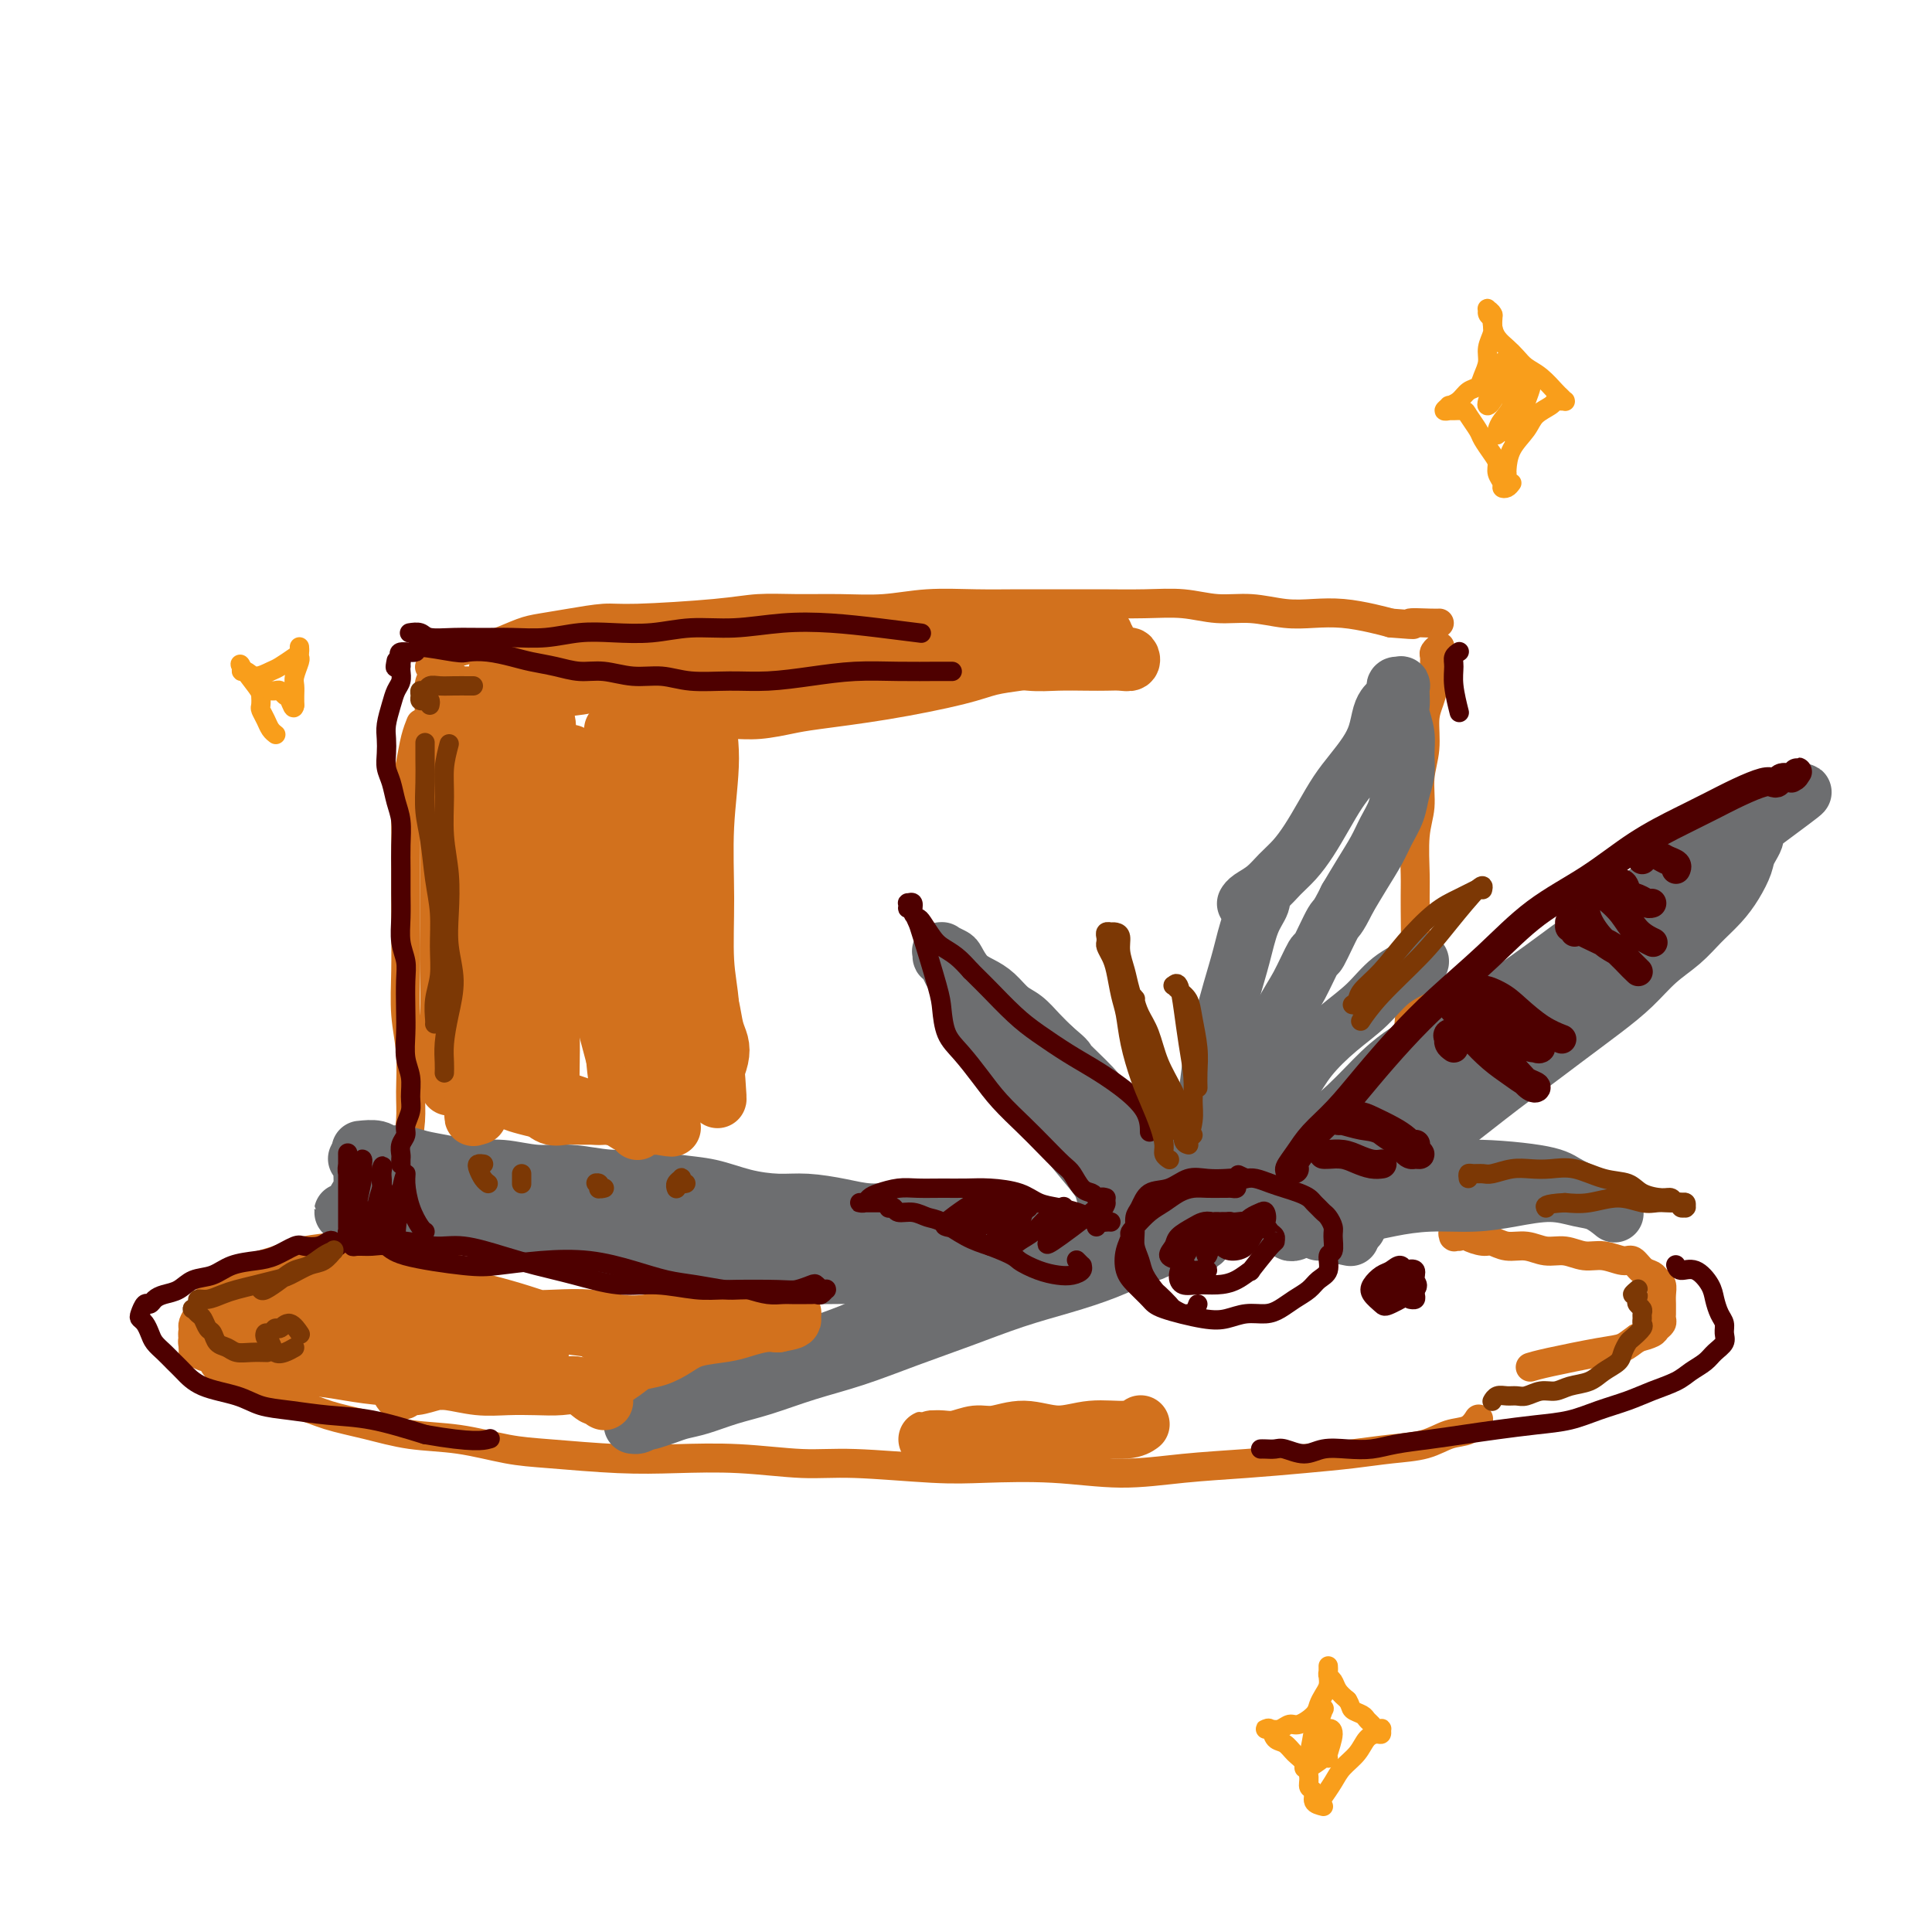 <svg viewBox='0 0 400 400' version='1.1' xmlns='http://www.w3.org/2000/svg' xmlns:xlink='http://www.w3.org/1999/xlink'><g fill='none' stroke='#D2711D' stroke-width='6' stroke-linecap='round' stroke-linejoin='round'><path d='M48,285c-0.408,0.430 -0.817,0.860 -1,1c-0.183,0.140 -0.142,-0.009 0,0c0.142,0.009 0.383,0.176 2,1c1.617,0.824 4.610,2.305 7,3c2.390,0.695 4.179,0.605 6,1c1.821,0.395 3.675,1.275 6,2c2.325,0.725 5.121,1.293 8,2c2.879,0.707 5.841,1.552 9,2c3.159,0.448 6.517,0.499 10,1c3.483,0.501 7.093,1.454 10,2c2.907,0.546 5.110,0.686 9,1c3.890,0.314 9.465,0.801 14,1c4.535,0.199 8.030,0.110 12,0c3.970,-0.110 8.414,-0.239 13,0c4.586,0.239 9.315,0.847 13,1c3.685,0.153 6.325,-0.151 11,0c4.675,0.151 11.385,0.755 16,1c4.615,0.245 7.135,0.129 11,0c3.865,-0.129 9.075,-0.272 14,0c4.925,0.272 9.564,0.960 14,1c4.436,0.040 8.669,-0.567 13,-1c4.331,-0.433 8.758,-0.692 13,-1c4.242,-0.308 8.297,-0.664 12,-1c3.703,-0.336 7.054,-0.652 10,-1c2.946,-0.348 5.487,-0.728 8,-1c2.513,-0.272 4.999,-0.438 7,-1c2.001,-0.562 3.516,-1.522 5,-2c1.484,-0.478 2.938,-0.475 4,-1c1.062,-0.525 1.732,-1.579 2,-2c0.268,-0.421 0.134,-0.211 0,0'/><path d='M40,280c-0.000,0.118 -0.000,0.235 0,0c0.000,-0.235 0.000,-0.823 0,-1c-0.000,-0.177 -0.001,0.055 0,0c0.001,-0.055 0.003,-0.399 0,-1c-0.003,-0.601 -0.013,-1.459 0,-2c0.013,-0.541 0.047,-0.764 0,-1c-0.047,-0.236 -0.176,-0.485 0,-1c0.176,-0.515 0.656,-1.297 1,-2c0.344,-0.703 0.551,-1.329 1,-2c0.449,-0.671 1.138,-1.388 2,-2c0.862,-0.612 1.896,-1.119 3,-2c1.104,-0.881 2.279,-2.135 4,-3c1.721,-0.865 3.989,-1.342 6,-2c2.011,-0.658 3.766,-1.496 6,-2c2.234,-0.504 4.948,-0.674 7,-1c2.052,-0.326 3.444,-0.807 4,-1c0.556,-0.193 0.278,-0.096 0,0'/><path d='M83,249c-0.000,-0.021 -0.001,-0.042 0,0c0.001,0.042 0.003,0.149 0,0c-0.003,-0.149 -0.011,-0.552 0,-1c0.011,-0.448 0.041,-0.942 0,-2c-0.041,-1.058 -0.154,-2.682 0,-4c0.154,-1.318 0.573,-2.330 1,-4c0.427,-1.670 0.860,-3.997 1,-6c0.140,-2.003 -0.015,-3.682 0,-6c0.015,-2.318 0.200,-5.275 0,-8c-0.200,-2.725 -0.786,-5.216 -1,-8c-0.214,-2.784 -0.057,-5.859 0,-9c0.057,-3.141 0.015,-6.348 0,-9c-0.015,-2.652 -0.001,-4.750 0,-7c0.001,-2.250 -0.011,-4.654 0,-7c0.011,-2.346 0.045,-4.636 0,-7c-0.045,-2.364 -0.170,-4.802 0,-7c0.170,-2.198 0.633,-4.156 1,-6c0.367,-1.844 0.637,-3.573 1,-5c0.363,-1.427 0.818,-2.550 1,-3c0.182,-0.450 0.091,-0.225 0,0'/><path d='M89,138c-0.070,0.089 -0.140,0.178 0,0c0.140,-0.178 0.489,-0.624 1,-1c0.511,-0.376 1.182,-0.682 2,-1c0.818,-0.318 1.781,-0.649 3,-1c1.219,-0.351 2.693,-0.724 4,-1c1.307,-0.276 2.447,-0.456 4,-1c1.553,-0.544 3.521,-1.451 5,-2c1.479,-0.549 2.470,-0.738 4,-1c1.530,-0.262 3.600,-0.596 6,-1c2.400,-0.404 5.132,-0.879 7,-1c1.868,-0.121 2.874,0.111 7,0c4.126,-0.111 11.374,-0.565 16,-1c4.626,-0.435 6.631,-0.852 9,-1c2.369,-0.148 5.103,-0.025 8,0c2.897,0.025 5.958,-0.046 9,0c3.042,0.046 6.065,0.208 9,0c2.935,-0.208 5.783,-0.788 9,-1c3.217,-0.212 6.805,-0.057 10,0c3.195,0.057 5.998,0.014 9,0c3.002,-0.014 6.205,0.000 9,0c2.795,-0.000 5.182,-0.015 8,0c2.818,0.015 6.065,0.060 9,0c2.935,-0.060 5.557,-0.226 8,0c2.443,0.226 4.707,0.844 7,1c2.293,0.156 4.616,-0.152 7,0c2.384,0.152 4.829,0.762 7,1c2.171,0.238 4.066,0.105 6,0c1.934,-0.105 3.905,-0.182 6,0c2.095,0.182 4.313,0.623 6,1c1.687,0.377 2.844,0.688 4,1'/><path d='M288,129c7.348,0.619 4.217,0.166 4,0c-0.217,-0.166 2.480,-0.045 4,0c1.520,0.045 1.863,0.013 2,0c0.137,-0.013 0.069,-0.006 0,0'/><path d='M298,134c0.114,-0.095 0.227,-0.189 0,0c-0.227,0.189 -0.796,0.662 -1,1c-0.204,0.338 -0.045,0.542 0,1c0.045,0.458 -0.025,1.170 0,2c0.025,0.830 0.146,1.777 0,3c-0.146,1.223 -0.560,2.721 -1,4c-0.440,1.279 -0.906,2.340 -1,4c-0.094,1.660 0.185,3.918 0,6c-0.185,2.082 -0.834,3.989 -1,6c-0.166,2.011 0.153,4.126 0,6c-0.153,1.874 -0.776,3.509 -1,6c-0.224,2.491 -0.050,5.840 0,8c0.050,2.160 -0.025,3.132 0,7c0.025,3.868 0.150,10.633 0,14c-0.150,3.367 -0.576,3.337 -1,7c-0.424,3.663 -0.846,11.020 -1,15c-0.154,3.980 -0.041,4.582 0,6c0.041,1.418 0.011,3.651 0,5c-0.011,1.349 -0.003,1.814 0,2c0.003,0.186 0.002,0.093 0,0'/><path d='M302,256c-0.418,0.008 -0.837,0.015 -1,0c-0.163,-0.015 -0.071,-0.054 0,0c0.071,0.054 0.120,0.201 0,0c-0.120,-0.201 -0.409,-0.748 0,-1c0.409,-0.252 1.515,-0.207 2,0c0.485,0.207 0.348,0.576 1,1c0.652,0.424 2.092,0.902 3,1c0.908,0.098 1.285,-0.185 2,0c0.715,0.185 1.769,0.838 3,1c1.231,0.162 2.639,-0.168 4,0c1.361,0.168 2.676,0.834 4,1c1.324,0.166 2.658,-0.168 4,0c1.342,0.168 2.691,0.836 4,1c1.309,0.164 2.578,-0.178 4,0c1.422,0.178 2.997,0.874 4,1c1.003,0.126 1.435,-0.318 2,0c0.565,0.318 1.262,1.397 2,2c0.738,0.603 1.518,0.729 2,1c0.482,0.271 0.665,0.689 1,1c0.335,0.311 0.822,0.517 1,1c0.178,0.483 0.047,1.243 0,2c-0.047,0.757 -0.012,1.512 0,2c0.012,0.488 -0.000,0.708 0,1c0.000,0.292 0.013,0.656 0,1c-0.013,0.344 -0.050,0.670 0,1c0.050,0.330 0.189,0.666 0,1c-0.189,0.334 -0.705,0.667 -1,1c-0.295,0.333 -0.370,0.667 -1,1c-0.630,0.333 -1.815,0.667 -3,1'/><path d='M339,277c-1.295,0.885 -2.032,1.596 -3,2c-0.968,0.404 -2.167,0.500 -5,1c-2.833,0.500 -7.301,1.404 -10,2c-2.699,0.596 -3.628,0.885 -4,1c-0.372,0.115 -0.186,0.058 0,0'/></g>
<g fill='none' stroke='#6D6E70' stroke-width='12' stroke-linecap='round' stroke-linejoin='round'><path d='M80,251c-0.587,-0.006 -1.173,-0.012 -1,0c0.173,0.012 1.106,0.043 2,0c0.894,-0.043 1.751,-0.158 3,0c1.249,0.158 2.892,0.590 5,1c2.108,0.410 4.682,0.797 7,1c2.318,0.203 4.378,0.221 7,1c2.622,0.779 5.804,2.317 9,3c3.196,0.683 6.406,0.509 10,1c3.594,0.491 7.572,1.647 11,2c3.428,0.353 6.308,-0.097 10,0c3.692,0.097 8.198,0.742 10,1c1.802,0.258 0.901,0.129 0,0'/><path d='M88,246c-0.181,0.000 -0.363,0.001 0,0c0.363,-0.001 1.269,-0.002 2,0c0.731,0.002 1.286,0.007 2,0c0.714,-0.007 1.587,-0.027 3,0c1.413,0.027 3.365,0.102 5,0c1.635,-0.102 2.951,-0.379 5,0c2.049,0.379 4.829,1.415 7,2c2.171,0.585 3.733,0.720 7,1c3.267,0.280 8.238,0.704 12,1c3.762,0.296 6.313,0.465 10,1c3.687,0.535 8.510,1.436 13,2c4.490,0.564 8.648,0.792 13,1c4.352,0.208 8.898,0.396 13,1c4.102,0.604 7.758,1.624 12,2c4.242,0.376 9.069,0.107 11,0c1.931,-0.107 0.965,-0.054 0,0'/><path d='M73,250c-0.286,0.427 -0.571,0.854 -1,1c-0.429,0.146 -1.001,0.011 -1,0c0.001,-0.011 0.574,0.102 1,0c0.426,-0.102 0.704,-0.419 1,-1c0.296,-0.581 0.612,-1.428 1,-2c0.388,-0.572 0.850,-0.871 1,-2c0.150,-1.129 -0.012,-3.087 0,-4c0.012,-0.913 0.199,-0.781 0,-1c-0.199,-0.219 -0.784,-0.790 -1,-1c-0.216,-0.210 -0.062,-0.060 0,0c0.062,0.060 0.031,0.030 0,0'/><path d='M76,238c0.092,0.002 0.184,0.005 0,0c-0.184,-0.005 -0.644,-0.016 -1,0c-0.356,0.016 -0.610,0.060 0,0c0.610,-0.060 2.083,-0.224 3,0c0.917,0.224 1.279,0.835 2,1c0.721,0.165 1.800,-0.114 3,0c1.200,0.114 2.521,0.623 4,1c1.479,0.377 3.116,0.622 5,1c1.884,0.378 4.014,0.890 6,1c1.986,0.110 3.827,-0.182 6,0c2.173,0.182 4.676,0.837 7,1c2.324,0.163 4.468,-0.164 7,0c2.532,0.164 5.452,0.821 8,1c2.548,0.179 4.725,-0.120 7,0c2.275,0.120 4.647,0.658 7,1c2.353,0.342 4.687,0.487 7,1c2.313,0.513 4.606,1.395 7,2c2.394,0.605 4.890,0.931 7,1c2.110,0.069 3.834,-0.121 6,0c2.166,0.121 4.773,0.554 7,1c2.227,0.446 4.072,0.904 6,1c1.928,0.096 3.938,-0.170 6,0c2.062,0.170 4.177,0.778 6,1c1.823,0.222 3.354,0.060 5,0c1.646,-0.060 3.408,-0.016 5,0c1.592,0.016 3.014,0.004 4,0c0.986,-0.004 1.535,-0.001 2,0c0.465,0.001 0.847,0.000 1,0c0.153,-0.000 0.076,-0.000 0,0'/><path d='M127,258c-0.014,0.309 -0.027,0.618 0,1c0.027,0.382 0.096,0.837 1,1c0.904,0.163 2.645,0.033 4,0c1.355,-0.033 2.323,0.033 4,0c1.677,-0.033 4.061,-0.163 6,0c1.939,0.163 3.433,0.618 5,1c1.567,0.382 3.208,0.691 5,1c1.792,0.309 3.734,0.619 6,1c2.266,0.381 4.856,0.833 7,1c2.144,0.167 3.843,0.048 6,0c2.157,-0.048 4.774,-0.027 7,0c2.226,0.027 4.062,0.060 6,0c1.938,-0.060 3.977,-0.212 6,0c2.023,0.212 4.029,0.789 6,1c1.971,0.211 3.908,0.057 6,0c2.092,-0.057 4.340,-0.015 6,0c1.660,0.015 2.732,0.004 4,0c1.268,-0.004 2.732,-0.001 4,0c1.268,0.001 2.341,0.000 3,0c0.659,-0.000 0.902,-0.000 1,0c0.098,0.000 0.049,0.000 0,0'/><path d='M214,262c-0.000,0.123 -0.001,0.246 0,0c0.001,-0.246 0.003,-0.862 0,-1c-0.003,-0.138 -0.012,0.201 0,0c0.012,-0.201 0.045,-0.944 0,-1c-0.045,-0.056 -0.170,0.573 0,1c0.170,0.427 0.633,0.650 1,1c0.367,0.350 0.637,0.825 1,1c0.363,0.175 0.818,0.050 1,0c0.182,-0.050 0.091,-0.025 0,0'/><path d='M233,252c-0.447,-0.025 -0.894,-0.051 -1,0c-0.106,0.051 0.127,0.177 0,0c-0.127,-0.177 -0.616,-0.657 -1,-1c-0.384,-0.343 -0.662,-0.549 -1,-1c-0.338,-0.451 -0.735,-1.147 -1,-2c-0.265,-0.853 -0.399,-1.861 -1,-3c-0.601,-1.139 -1.668,-2.407 -3,-4c-1.332,-1.593 -2.930,-3.509 -4,-5c-1.070,-1.491 -1.613,-2.556 -3,-4c-1.387,-1.444 -3.617,-3.268 -5,-5c-1.383,-1.732 -1.918,-3.373 -3,-5c-1.082,-1.627 -2.709,-3.241 -4,-5c-1.291,-1.759 -2.244,-3.664 -3,-5c-0.756,-1.336 -1.316,-2.102 -2,-3c-0.684,-0.898 -1.494,-1.929 -2,-3c-0.506,-1.071 -0.710,-2.181 -1,-3c-0.290,-0.819 -0.666,-1.348 -1,-2c-0.334,-0.652 -0.625,-1.428 -1,-2c-0.375,-0.572 -0.834,-0.939 -1,-1c-0.166,-0.061 -0.037,0.183 0,0c0.037,-0.183 -0.016,-0.794 0,-1c0.016,-0.206 0.100,-0.007 0,0c-0.100,0.007 -0.386,-0.178 0,0c0.386,0.178 1.443,0.718 2,1c0.557,0.282 0.613,0.306 1,1c0.387,0.694 1.104,2.058 2,3c0.896,0.942 1.972,1.463 3,2c1.028,0.537 2.007,1.091 3,2c0.993,0.909 1.998,2.171 3,3c1.002,0.829 2.001,1.223 3,2c0.999,0.777 2.000,1.936 3,3c1.000,1.064 2.000,2.032 3,3'/><path d='M218,217c3.818,3.211 2.364,2.238 3,3c0.636,0.762 3.364,3.260 5,5c1.636,1.740 2.181,2.722 3,4c0.819,1.278 1.911,2.852 3,4c1.089,1.148 2.176,1.870 3,3c0.824,1.130 1.384,2.667 2,4c0.616,1.333 1.290,2.462 2,3c0.710,0.538 1.458,0.484 2,1c0.542,0.516 0.877,1.600 1,2c0.123,0.400 0.035,0.114 0,0c-0.035,-0.114 -0.018,-0.057 0,0'/><path d='M243,246c-0.089,-0.041 -0.178,-0.082 0,0c0.178,0.082 0.624,0.285 1,0c0.376,-0.285 0.682,-1.060 1,-2c0.318,-0.940 0.648,-2.045 1,-3c0.352,-0.955 0.727,-1.762 1,-3c0.273,-1.238 0.443,-2.909 1,-5c0.557,-2.091 1.500,-4.601 2,-7c0.500,-2.399 0.556,-4.686 1,-7c0.444,-2.314 1.275,-4.654 2,-7c0.725,-2.346 1.343,-4.699 2,-7c0.657,-2.301 1.353,-4.550 2,-7c0.647,-2.450 1.245,-5.101 2,-7c0.755,-1.899 1.666,-3.045 2,-4c0.334,-0.955 0.090,-1.719 0,-2c-0.090,-0.281 -0.026,-0.080 0,0c0.026,0.080 0.013,0.040 0,0'/><path d='M258,187c-0.041,0.072 -0.083,0.144 0,0c0.083,-0.144 0.290,-0.505 1,-1c0.710,-0.495 1.922,-1.124 3,-2c1.078,-0.876 2.021,-1.998 3,-3c0.979,-1.002 1.994,-1.884 3,-3c1.006,-1.116 2.002,-2.465 3,-4c0.998,-1.535 1.997,-3.256 3,-5c1.003,-1.744 2.009,-3.510 3,-5c0.991,-1.490 1.967,-2.703 3,-4c1.033,-1.297 2.122,-2.676 3,-4c0.878,-1.324 1.545,-2.592 2,-4c0.455,-1.408 0.696,-2.954 1,-4c0.304,-1.046 0.669,-1.591 1,-2c0.331,-0.409 0.628,-0.684 1,-1c0.372,-0.316 0.818,-0.675 1,-1c0.182,-0.325 0.101,-0.617 0,-1c-0.101,-0.383 -0.223,-0.856 0,-1c0.223,-0.144 0.791,0.043 1,0c0.209,-0.043 0.060,-0.315 0,0c-0.060,0.315 -0.030,1.217 0,2c0.030,0.783 0.062,1.447 0,2c-0.062,0.553 -0.216,0.993 0,2c0.216,1.007 0.802,2.579 1,4c0.198,1.421 0.008,2.690 0,4c-0.008,1.310 0.164,2.660 0,4c-0.164,1.340 -0.666,2.672 -1,4c-0.334,1.328 -0.501,2.654 -1,4c-0.499,1.346 -1.330,2.711 -2,4c-0.670,1.289 -1.180,2.501 -2,4c-0.820,1.499 -1.948,3.285 -3,5c-1.052,1.715 -2.026,3.357 -3,5'/><path d='M279,186c-2.359,4.784 -2.258,3.745 -3,5c-0.742,1.255 -2.328,4.804 -3,6c-0.672,1.196 -0.431,0.040 -1,1c-0.569,0.960 -1.949,4.035 -3,6c-1.051,1.965 -1.774,2.821 -4,7c-2.226,4.179 -5.956,11.680 -8,16c-2.044,4.320 -2.404,5.457 -3,7c-0.596,1.543 -1.430,3.492 -2,5c-0.570,1.508 -0.877,2.574 -1,3c-0.123,0.426 -0.061,0.213 0,0'/><path d='M248,249c-0.428,-0.001 -0.855,-0.002 -1,0c-0.145,0.002 -0.006,0.009 0,0c0.006,-0.009 -0.121,-0.032 0,0c0.121,0.032 0.488,0.119 1,0c0.512,-0.119 1.167,-0.444 2,-1c0.833,-0.556 1.842,-1.341 3,-2c1.158,-0.659 2.465,-1.191 4,-2c1.535,-0.809 3.296,-1.895 5,-3c1.704,-1.105 3.349,-2.230 6,-4c2.651,-1.770 6.308,-4.187 9,-6c2.692,-1.813 4.418,-3.024 7,-5c2.582,-1.976 6.018,-4.717 12,-9c5.982,-4.283 14.508,-10.109 20,-14c5.492,-3.891 7.949,-5.847 11,-8c3.051,-2.153 6.695,-4.503 10,-7c3.305,-2.497 6.272,-5.142 9,-7c2.728,-1.858 5.217,-2.929 7,-4c1.783,-1.071 2.860,-2.143 4,-3c1.140,-0.857 2.343,-1.497 3,-2c0.657,-0.503 0.768,-0.867 1,-1c0.232,-0.133 0.584,-0.036 1,0c0.416,0.036 0.896,0.011 1,0c0.104,-0.011 -0.168,-0.007 0,0c0.168,0.007 0.776,0.016 1,0c0.224,-0.016 0.064,-0.057 0,0c-0.064,0.057 -0.034,0.211 0,0c0.034,-0.211 0.071,-0.789 0,-1c-0.071,-0.211 -0.250,-0.057 0,0c0.250,0.057 0.929,0.016 1,0c0.071,-0.016 -0.464,-0.008 -1,0'/><path d='M364,170c17.992,-12.077 4.973,-2.769 0,1c-4.973,3.769 -1.901,1.999 -1,2c0.901,0.001 -0.369,1.774 -1,3c-0.631,1.226 -0.621,1.906 -1,3c-0.379,1.094 -1.146,2.602 -2,4c-0.854,1.398 -1.795,2.687 -3,4c-1.205,1.313 -2.675,2.649 -4,4c-1.325,1.351 -2.504,2.715 -4,4c-1.496,1.285 -3.309,2.490 -5,4c-1.691,1.510 -3.259,3.326 -5,5c-1.741,1.674 -3.654,3.208 -6,5c-2.346,1.792 -5.125,3.844 -8,6c-2.875,2.156 -5.848,4.418 -8,6c-2.152,1.582 -3.485,2.486 -8,6c-4.515,3.514 -12.211,9.639 -17,13c-4.789,3.361 -6.670,3.958 -9,5c-2.330,1.042 -5.108,2.528 -7,4c-1.892,1.472 -2.899,2.930 -4,4c-1.101,1.070 -2.295,1.751 -3,2c-0.705,0.249 -0.921,0.067 -1,0c-0.079,-0.067 -0.021,-0.018 0,0c0.021,0.018 0.006,0.005 0,0c-0.006,-0.005 -0.003,-0.003 0,0'/><path d='M276,249c-0.510,0.189 -1.020,0.377 -1,0c0.020,-0.377 0.571,-1.320 1,-2c0.429,-0.680 0.737,-1.097 4,-4c3.263,-2.903 9.480,-8.291 14,-12c4.520,-3.709 7.341,-5.739 10,-8c2.659,-2.261 5.154,-4.752 9,-8c3.846,-3.248 9.043,-7.254 13,-10c3.957,-2.746 6.676,-4.233 9,-6c2.324,-1.767 4.255,-3.815 6,-5c1.745,-1.185 3.303,-1.508 4,-2c0.697,-0.492 0.532,-1.155 0,-1c-0.532,0.155 -1.431,1.126 -3,2c-1.569,0.874 -3.807,1.651 -6,3c-2.193,1.349 -4.340,3.272 -7,5c-2.660,1.728 -5.833,3.262 -9,5c-3.167,1.738 -6.328,3.679 -10,6c-3.672,2.321 -7.856,5.021 -12,8c-4.144,2.979 -8.250,6.236 -12,9c-3.750,2.764 -7.144,5.034 -10,7c-2.856,1.966 -5.173,3.627 -7,5c-1.827,1.373 -3.162,2.456 -4,3c-0.838,0.544 -1.177,0.547 -1,0c0.177,-0.547 0.869,-1.645 2,-3c1.131,-1.355 2.700,-2.966 5,-5c2.300,-2.034 5.331,-4.489 8,-7c2.669,-2.511 4.976,-5.077 7,-7c2.024,-1.923 3.763,-3.203 5,-4c1.237,-0.797 1.971,-1.110 2,-1c0.029,0.110 -0.646,0.645 -2,2c-1.354,1.355 -3.387,3.530 -6,6c-2.613,2.470 -5.807,5.235 -9,8'/><path d='M276,233c-4.226,3.893 -7.292,6.125 -10,8c-2.708,1.875 -5.060,3.393 -6,4c-0.940,0.607 -0.470,0.304 0,0'/><path d='M248,252c0.197,0.108 0.394,0.216 0,0c-0.394,-0.216 -1.380,-0.757 -2,-1c-0.620,-0.243 -0.874,-0.189 -2,0c-1.126,0.189 -3.125,0.514 -5,1c-1.875,0.486 -3.628,1.132 -6,2c-2.372,0.868 -5.364,1.957 -8,3c-2.636,1.043 -4.916,2.039 -8,3c-3.084,0.961 -6.971,1.887 -10,3c-3.029,1.113 -5.199,2.412 -9,4c-3.801,1.588 -9.232,3.463 -13,5c-3.768,1.537 -5.874,2.736 -9,4c-3.126,1.264 -7.271,2.594 -11,4c-3.729,1.406 -7.040,2.888 -10,4c-2.960,1.112 -5.567,1.853 -8,3c-2.433,1.147 -4.690,2.700 -7,4c-2.310,1.300 -4.671,2.348 -6,3c-1.329,0.652 -1.624,0.907 -2,1c-0.376,0.093 -0.832,0.025 -1,0c-0.168,-0.025 -0.048,-0.007 0,0c0.048,0.007 0.024,0.004 0,0'/><path d='M134,293c0.011,-0.107 0.022,-0.214 0,0c-0.022,0.214 -0.076,0.749 0,1c0.076,0.251 0.283,0.219 1,0c0.717,-0.219 1.945,-0.624 3,-1c1.055,-0.376 1.937,-0.723 3,-1c1.063,-0.277 2.306,-0.485 4,-1c1.694,-0.515 3.838,-1.337 6,-2c2.162,-0.663 4.342,-1.166 7,-2c2.658,-0.834 5.796,-1.998 9,-3c3.204,-1.002 6.475,-1.843 10,-3c3.525,-1.157 7.304,-2.630 11,-4c3.696,-1.370 7.308,-2.637 11,-4c3.692,-1.363 7.465,-2.823 11,-4c3.535,-1.177 6.832,-2.070 10,-3c3.168,-0.930 6.208,-1.896 9,-3c2.792,-1.104 5.336,-2.348 7,-3c1.664,-0.652 2.448,-0.714 3,-1c0.552,-0.286 0.872,-0.796 1,-1c0.128,-0.204 0.064,-0.102 0,0'/><path d='M233,258c0.229,-0.424 0.458,-0.848 1,-1c0.542,-0.152 1.398,-0.030 2,0c0.602,0.030 0.950,-0.030 1,0c0.050,0.030 -0.198,0.152 0,0c0.198,-0.152 0.841,-0.577 1,-1c0.159,-0.423 -0.166,-0.842 0,-1c0.166,-0.158 0.822,-0.053 1,0c0.178,0.053 -0.122,0.056 0,0c0.122,-0.056 0.666,-0.169 1,0c0.334,0.169 0.457,0.622 1,1c0.543,0.378 1.507,0.682 2,1c0.493,0.318 0.514,0.649 1,1c0.486,0.351 1.437,0.721 2,1c0.563,0.279 0.739,0.467 1,0c0.261,-0.467 0.609,-1.587 1,-2c0.391,-0.413 0.826,-0.118 1,0c0.174,0.118 0.087,0.059 0,0'/><path d='M246,251c0.112,-0.006 0.224,-0.012 0,0c-0.224,0.012 -0.785,0.042 -1,0c-0.215,-0.042 -0.083,-0.155 0,0c0.083,0.155 0.116,0.577 0,1c-0.116,0.423 -0.381,0.845 0,1c0.381,0.155 1.409,0.041 2,0c0.591,-0.041 0.746,-0.011 1,0c0.254,0.011 0.607,0.003 1,0c0.393,-0.003 0.827,-0.001 1,0c0.173,0.001 0.087,0.000 0,0'/><path d='M247,252c-0.846,0.415 -1.692,0.829 -2,1c-0.308,0.171 -0.080,0.098 0,0c0.080,-0.098 0.010,-0.222 0,0c-0.010,0.222 0.038,0.791 0,1c-0.038,0.209 -0.163,0.057 0,0c0.163,-0.057 0.613,-0.019 1,0c0.387,0.019 0.710,0.019 1,0c0.290,-0.019 0.545,-0.058 1,0c0.455,0.058 1.109,0.213 2,0c0.891,-0.213 2.019,-0.793 3,-1c0.981,-0.207 1.815,-0.042 3,0c1.185,0.042 2.720,-0.040 4,0c1.280,0.040 2.306,0.203 4,0c1.694,-0.203 4.055,-0.772 5,-1c0.945,-0.228 0.472,-0.114 0,0'/><path d='M273,255c-0.133,-0.111 -0.267,-0.222 1,0c1.267,0.222 3.933,0.778 5,1c1.067,0.222 0.533,0.111 0,0'/><path d='M281,254c-0.534,-0.415 -1.068,-0.829 -2,-1c-0.932,-0.171 -2.262,-0.098 -3,0c-0.738,0.098 -0.883,0.220 -2,0c-1.117,-0.220 -3.204,-0.782 -4,-1c-0.796,-0.218 -0.299,-0.093 0,0c0.299,0.093 0.400,0.153 1,0c0.600,-0.153 1.700,-0.518 3,-1c1.300,-0.482 2.799,-1.079 5,-2c2.201,-0.921 5.105,-2.164 8,-3c2.895,-0.836 5.780,-1.265 8,-2c2.220,-0.735 3.776,-1.778 8,-2c4.224,-0.222 11.115,0.375 15,1c3.885,0.625 4.764,1.278 6,2c1.236,0.722 2.828,1.514 4,2c1.172,0.486 1.922,0.666 3,1c1.078,0.334 2.482,0.821 3,1c0.518,0.179 0.148,0.051 0,0c-0.148,-0.051 -0.074,-0.026 0,0'/><path d='M269,252c0.278,-0.032 0.557,-0.064 1,0c0.443,0.064 1.052,0.223 2,0c0.948,-0.223 2.236,-0.830 4,-1c1.764,-0.170 4.005,0.095 6,0c1.995,-0.095 3.743,-0.552 6,-1c2.257,-0.448 5.023,-0.887 8,-1c2.977,-0.113 6.165,0.101 9,0c2.835,-0.101 5.317,-0.517 8,-1c2.683,-0.483 5.567,-1.033 8,-1c2.433,0.033 4.415,0.648 6,1c1.585,0.352 2.773,0.441 4,1c1.227,0.559 2.493,1.588 3,2c0.507,0.412 0.253,0.206 0,0'/><path d='M256,243c0.011,-0.077 0.021,-0.154 0,0c-0.021,0.154 -0.074,0.539 0,0c0.074,-0.539 0.275,-2.000 1,-3c0.725,-1.000 1.973,-1.537 3,-3c1.027,-1.463 1.831,-3.853 3,-6c1.169,-2.147 2.702,-4.052 4,-6c1.298,-1.948 2.362,-3.940 4,-6c1.638,-2.060 3.850,-4.188 6,-6c2.150,-1.812 4.236,-3.309 6,-5c1.764,-1.691 3.205,-3.577 5,-5c1.795,-1.423 3.945,-2.383 5,-3c1.055,-0.617 1.016,-0.891 1,-1c-0.016,-0.109 -0.008,-0.055 0,0'/></g>
<g fill='none' stroke='#4E0000' stroke-width='6' stroke-linecap='round' stroke-linejoin='round'><path d='M268,242c-0.589,0.247 -1.178,0.495 -1,0c0.178,-0.495 1.122,-1.732 2,-3c0.878,-1.268 1.690,-2.565 3,-4c1.310,-1.435 3.120,-3.006 5,-5c1.880,-1.994 3.831,-4.412 6,-7c2.169,-2.588 4.554,-5.348 7,-8c2.446,-2.652 4.951,-5.198 8,-8c3.049,-2.802 6.643,-5.860 10,-9c3.357,-3.140 6.479,-6.363 10,-9c3.521,-2.637 7.441,-4.688 11,-7c3.559,-2.312 6.757,-4.886 10,-7c3.243,-2.114 6.532,-3.768 9,-5c2.468,-1.232 4.114,-2.042 6,-3c1.886,-0.958 4.010,-2.065 6,-3c1.990,-0.935 3.846,-1.700 5,-2c1.154,-0.300 1.605,-0.137 2,0c0.395,0.137 0.734,0.246 1,0c0.266,-0.246 0.460,-0.847 1,-1c0.540,-0.153 1.426,0.141 2,0c0.574,-0.141 0.834,-0.718 1,-1c0.166,-0.282 0.237,-0.268 0,0c-0.237,0.268 -0.782,0.791 -1,1c-0.218,0.209 -0.109,0.105 0,0'/><path d='M275,239c-0.412,0.002 -0.823,0.003 -1,0c-0.177,-0.003 -0.119,-0.011 0,0c0.119,0.011 0.298,0.041 1,0c0.702,-0.041 1.926,-0.155 3,0c1.074,0.155 1.999,0.578 3,1c1.001,0.422 2.077,0.845 3,1c0.923,0.155 1.692,0.044 2,0c0.308,-0.044 0.154,-0.022 0,0'/><path d='M280,231c-0.865,0.001 -1.730,0.003 -2,0c-0.270,-0.003 0.056,-0.009 0,0c-0.056,0.009 -0.492,0.033 0,0c0.492,-0.033 1.914,-0.121 3,0c1.086,0.121 1.837,0.453 3,1c1.163,0.547 2.739,1.309 4,2c1.261,0.691 2.206,1.310 3,2c0.794,0.690 1.438,1.450 2,2c0.562,0.550 1.042,0.890 1,1c-0.042,0.110 -0.605,-0.011 -1,0c-0.395,0.011 -0.623,0.155 -1,0c-0.377,-0.155 -0.905,-0.609 -1,-1c-0.095,-0.391 0.242,-0.717 0,-1c-0.242,-0.283 -1.062,-0.521 -2,-1c-0.938,-0.479 -1.992,-1.200 -3,-2c-1.008,-0.800 -1.968,-1.679 -3,-2c-1.032,-0.321 -2.135,-0.082 -3,0c-0.865,0.082 -1.493,0.009 -2,0c-0.507,-0.009 -0.893,0.047 -1,0c-0.107,-0.047 0.066,-0.199 1,0c0.934,0.199 2.629,0.747 4,1c1.371,0.253 2.419,0.212 4,1c1.581,0.788 3.695,2.404 5,3c1.305,0.596 1.801,0.170 2,0c0.199,-0.170 0.099,-0.085 0,0'/><path d='M301,217c-0.417,-0.302 -0.835,-0.603 -1,-1c-0.165,-0.397 -0.078,-0.889 0,-1c0.078,-0.111 0.148,0.161 0,0c-0.148,-0.161 -0.514,-0.753 0,-1c0.514,-0.247 1.909,-0.150 3,0c1.091,0.150 1.877,0.352 3,1c1.123,0.648 2.583,1.740 4,3c1.417,1.260 2.792,2.686 4,4c1.208,1.314 2.249,2.516 3,3c0.751,0.484 1.211,0.250 1,0c-0.211,-0.250 -1.093,-0.518 -2,-1c-0.907,-0.482 -1.839,-1.179 -3,-2c-1.161,-0.821 -2.550,-1.765 -4,-3c-1.450,-1.235 -2.962,-2.761 -4,-4c-1.038,-1.239 -1.604,-2.190 -2,-3c-0.396,-0.810 -0.624,-1.479 -1,-2c-0.376,-0.521 -0.901,-0.895 -1,-1c-0.099,-0.105 0.227,0.059 1,0c0.773,-0.059 1.993,-0.341 3,0c1.007,0.341 1.801,1.306 3,2c1.199,0.694 2.803,1.116 4,2c1.197,0.884 1.987,2.231 3,3c1.013,0.769 2.248,0.961 3,1c0.752,0.039 1.019,-0.076 1,0c-0.019,0.076 -0.324,0.344 -1,0c-0.676,-0.344 -1.723,-1.301 -3,-2c-1.277,-0.699 -2.784,-1.140 -4,-2c-1.216,-0.860 -2.140,-2.138 -3,-3c-0.860,-0.862 -1.655,-1.309 -2,-2c-0.345,-0.691 -0.242,-1.626 0,-2c0.242,-0.374 0.621,-0.187 1,0'/><path d='M307,206c-1.201,-1.827 1.297,-0.896 3,0c1.703,0.896 2.611,1.756 4,3c1.389,1.244 3.259,2.874 5,4c1.741,1.126 3.355,1.750 4,2c0.645,0.250 0.323,0.125 0,0'/><path d='M326,193c0.117,-0.455 0.234,-0.911 0,-1c-0.234,-0.089 -0.818,0.187 -1,0c-0.182,-0.187 0.039,-0.838 0,-1c-0.039,-0.162 -0.336,0.167 1,1c1.336,0.833 4.307,2.172 6,3c1.693,0.828 2.108,1.144 3,2c0.892,0.856 2.262,2.251 3,3c0.738,0.749 0.844,0.852 1,1c0.156,0.148 0.361,0.343 0,0c-0.361,-0.343 -1.287,-1.222 -2,-2c-0.713,-0.778 -1.214,-1.455 -2,-2c-0.786,-0.545 -1.856,-0.959 -3,-2c-1.144,-1.041 -2.363,-2.710 -3,-4c-0.637,-1.290 -0.691,-2.200 -1,-3c-0.309,-0.800 -0.872,-1.488 -1,-2c-0.128,-0.512 0.181,-0.846 1,-1c0.819,-0.154 2.150,-0.129 3,0c0.850,0.129 1.219,0.360 2,1c0.781,0.640 1.975,1.688 3,3c1.025,1.312 1.882,2.887 3,4c1.118,1.113 2.495,1.762 3,2c0.505,0.238 0.136,0.064 0,0c-0.136,-0.064 -0.039,-0.018 0,0c0.039,0.018 0.019,0.009 0,0'/><path d='M334,184c-0.407,0.117 -0.815,0.234 -1,0c-0.185,-0.234 -0.149,-0.820 0,-1c0.149,-0.180 0.411,0.047 1,0c0.589,-0.047 1.507,-0.366 2,0c0.493,0.366 0.563,1.419 1,2c0.437,0.581 1.241,0.692 2,1c0.759,0.308 1.474,0.814 2,1c0.526,0.186 0.865,0.053 1,0c0.135,-0.053 0.068,-0.027 0,0'/><path d='M340,178c0.241,-0.398 0.481,-0.797 1,-1c0.519,-0.203 1.316,-0.212 2,0c0.684,0.212 1.256,0.644 2,1c0.744,0.356 1.662,0.634 2,1c0.338,0.366 0.097,0.819 0,1c-0.097,0.181 -0.048,0.091 0,0'/></g>
<g fill='none' stroke='#4E0000' stroke-width='4' stroke-linecap='round' stroke-linejoin='round'><path d='M229,248c-0.448,-0.136 -0.896,-0.272 -1,0c-0.104,0.272 0.138,0.952 0,1c-0.138,0.048 -0.654,-0.538 -1,-1c-0.346,-0.462 -0.522,-0.801 -1,-1c-0.478,-0.199 -1.260,-0.257 -2,-1c-0.740,-0.743 -1.440,-2.172 -2,-3c-0.560,-0.828 -0.981,-1.056 -2,-2c-1.019,-0.944 -2.635,-2.605 -4,-4c-1.365,-1.395 -2.477,-2.524 -4,-4c-1.523,-1.476 -3.455,-3.298 -5,-5c-1.545,-1.702 -2.702,-3.285 -4,-5c-1.298,-1.715 -2.737,-3.563 -4,-5c-1.263,-1.437 -2.352,-2.464 -3,-4c-0.648,-1.536 -0.856,-3.581 -1,-5c-0.144,-1.419 -0.224,-2.213 -1,-5c-0.776,-2.787 -2.246,-7.569 -3,-10c-0.754,-2.431 -0.790,-2.512 -1,-3c-0.210,-0.488 -0.593,-1.384 -1,-2c-0.407,-0.616 -0.837,-0.951 -1,-1c-0.163,-0.049 -0.059,0.190 0,0c0.059,-0.190 0.071,-0.808 0,-1c-0.071,-0.192 -0.227,0.041 0,0c0.227,-0.041 0.838,-0.355 1,0c0.162,0.355 -0.123,1.380 0,2c0.123,0.620 0.655,0.837 1,1c0.345,0.163 0.504,0.273 1,1c0.496,0.727 1.329,2.071 2,3c0.671,0.929 1.181,1.442 2,2c0.819,0.558 1.948,1.159 3,2c1.052,0.841 2.026,1.920 3,3'/><path d='M201,201c2.673,2.664 2.856,2.823 4,4c1.144,1.177 3.249,3.370 5,5c1.751,1.630 3.149,2.697 5,4c1.851,1.303 4.156,2.844 6,4c1.844,1.156 3.226,1.929 5,3c1.774,1.071 3.939,2.442 6,4c2.061,1.558 4.016,3.304 5,5c0.984,1.696 0.995,3.342 1,4c0.005,0.658 0.002,0.329 0,0'/><path d='M248,270c-0.325,0.852 -0.649,1.705 -1,2c-0.351,0.295 -0.728,0.033 -1,0c-0.272,-0.033 -0.439,0.161 -1,0c-0.561,-0.161 -1.516,-0.679 -2,-1c-0.484,-0.321 -0.497,-0.445 -1,-1c-0.503,-0.555 -1.498,-1.541 -2,-2c-0.502,-0.459 -0.513,-0.391 -1,-1c-0.487,-0.609 -1.452,-1.896 -2,-3c-0.548,-1.104 -0.680,-2.023 -1,-3c-0.320,-0.977 -0.827,-2.010 -1,-3c-0.173,-0.990 -0.010,-1.938 0,-3c0.010,-1.062 -0.133,-2.240 0,-3c0.133,-0.760 0.541,-1.104 1,-2c0.459,-0.896 0.969,-2.345 2,-3c1.031,-0.655 2.581,-0.516 4,-1c1.419,-0.484 2.706,-1.591 4,-2c1.294,-0.409 2.596,-0.120 4,0c1.404,0.120 2.909,0.071 4,0c1.091,-0.071 1.767,-0.162 2,0c0.233,0.162 0.023,0.579 0,1c-0.023,0.421 0.143,0.845 0,1c-0.143,0.155 -0.593,0.041 -1,0c-0.407,-0.041 -0.769,-0.009 -1,0c-0.231,0.009 -0.330,-0.006 -1,0c-0.670,0.006 -1.912,0.031 -3,0c-1.088,-0.031 -2.024,-0.119 -3,0c-0.976,0.119 -1.994,0.444 -3,1c-1.006,0.556 -2.002,1.342 -3,2c-0.998,0.658 -2.000,1.188 -3,2c-1.000,0.812 -2.000,1.906 -3,3'/><path d='M235,254c-1.564,1.409 -0.973,1.431 -1,2c-0.027,0.569 -0.672,1.685 -1,3c-0.328,1.315 -0.339,2.829 0,4c0.339,1.171 1.027,2.000 2,3c0.973,1.000 2.230,2.173 3,3c0.770,0.827 1.052,1.308 3,2c1.948,0.692 5.560,1.595 8,2c2.440,0.405 3.706,0.313 5,0c1.294,-0.313 2.616,-0.846 4,-1c1.384,-0.154 2.832,0.072 4,0c1.168,-0.072 2.058,-0.440 3,-1c0.942,-0.560 1.936,-1.310 3,-2c1.064,-0.690 2.198,-1.321 3,-2c0.802,-0.679 1.272,-1.407 2,-2c0.728,-0.593 1.712,-1.051 2,-2c0.288,-0.949 -0.122,-2.391 0,-3c0.122,-0.609 0.776,-0.387 1,-1c0.224,-0.613 0.019,-2.062 0,-3c-0.019,-0.938 0.150,-1.365 0,-2c-0.150,-0.635 -0.617,-1.480 -1,-2c-0.383,-0.520 -0.682,-0.717 -1,-1c-0.318,-0.283 -0.654,-0.653 -1,-1c-0.346,-0.347 -0.700,-0.670 -1,-1c-0.300,-0.330 -0.545,-0.667 -1,-1c-0.455,-0.333 -1.119,-0.664 -2,-1c-0.881,-0.336 -1.978,-0.678 -3,-1c-1.022,-0.322 -1.967,-0.625 -3,-1c-1.033,-0.375 -2.152,-0.821 -3,-1c-0.848,-0.179 -1.424,-0.089 -2,0'/><path d='M258,244c-2.833,-1.333 -1.417,-0.667 0,0'/><path d='M250,263c-0.790,-0.023 -1.579,-0.047 -2,0c-0.421,0.047 -0.473,0.164 -1,0c-0.527,-0.164 -1.527,-0.610 -2,-1c-0.473,-0.390 -0.418,-0.724 -1,-1c-0.582,-0.276 -1.800,-0.494 -2,-1c-0.200,-0.506 0.618,-1.299 1,-2c0.382,-0.701 0.330,-1.308 1,-2c0.670,-0.692 2.063,-1.467 3,-2c0.937,-0.533 1.416,-0.823 2,-1c0.584,-0.177 1.271,-0.243 2,0c0.729,0.243 1.499,0.793 2,1c0.501,0.207 0.734,0.069 1,0c0.266,-0.069 0.567,-0.071 1,0c0.433,0.071 1.000,0.215 1,0c-0.000,-0.215 -0.567,-0.787 -1,-1c-0.433,-0.213 -0.731,-0.066 -1,0c-0.269,0.066 -0.510,0.052 -1,0c-0.490,-0.052 -1.230,-0.142 -2,0c-0.770,0.142 -1.569,0.517 -2,1c-0.431,0.483 -0.492,1.076 -1,2c-0.508,0.924 -1.463,2.181 -2,3c-0.537,0.819 -0.658,1.201 -1,2c-0.342,0.799 -0.907,2.017 -1,3c-0.093,0.983 0.285,1.733 1,2c0.715,0.267 1.768,0.051 3,0c1.232,-0.051 2.642,0.064 4,0c1.358,-0.064 2.663,-0.306 4,-1c1.337,-0.694 2.706,-1.841 3,-2c0.294,-0.159 -0.487,0.669 0,0c0.487,-0.669 2.244,-2.834 4,-5'/><path d='M263,258c1.296,-1.260 1.035,-0.911 1,-1c-0.035,-0.089 0.156,-0.616 0,-1c-0.156,-0.384 -0.660,-0.625 -1,-1c-0.340,-0.375 -0.514,-0.885 -1,-1c-0.486,-0.115 -1.282,0.165 -2,0c-0.718,-0.165 -1.359,-0.774 -2,-1c-0.641,-0.226 -1.283,-0.069 -2,0c-0.717,0.069 -1.510,0.049 -2,0c-0.490,-0.049 -0.676,-0.128 -1,0c-0.324,0.128 -0.785,0.464 -1,1c-0.215,0.536 -0.185,1.272 0,2c0.185,0.728 0.526,1.447 1,2c0.474,0.553 1.080,0.939 2,1c0.920,0.061 2.153,-0.205 3,-1c0.847,-0.795 1.307,-2.119 2,-3c0.693,-0.881 1.620,-1.317 2,-2c0.380,-0.683 0.212,-1.612 0,-2c-0.212,-0.388 -0.470,-0.236 -1,0c-0.530,0.236 -1.332,0.555 -2,1c-0.668,0.445 -1.201,1.017 -2,2c-0.799,0.983 -1.865,2.377 -3,3c-1.135,0.623 -2.341,0.476 -3,1c-0.659,0.524 -0.772,1.720 -1,2c-0.228,0.280 -0.572,-0.357 0,-1c0.572,-0.643 2.059,-1.291 3,-2c0.941,-0.709 1.335,-1.479 2,-2c0.665,-0.521 1.602,-0.794 2,-1c0.398,-0.206 0.257,-0.345 0,0c-0.257,0.345 -0.628,1.172 -1,2'/><path d='M256,256c0.556,-0.089 -0.556,0.689 -1,1c-0.444,0.311 -0.222,0.156 0,0'/><path d='M293,267c-0.030,0.310 -0.060,0.619 0,1c0.060,0.381 0.208,0.833 0,1c-0.208,0.167 -0.774,0.048 -1,0c-0.226,-0.048 -0.113,-0.024 0,0'/><path d='M288,266c0.084,0.037 0.168,0.073 0,0c-0.168,-0.073 -0.589,-0.257 -1,0c-0.411,0.257 -0.812,0.955 -1,1c-0.188,0.045 -0.162,-0.564 0,-1c0.162,-0.436 0.459,-0.699 1,-1c0.541,-0.301 1.327,-0.640 2,-1c0.673,-0.360 1.235,-0.741 2,-1c0.765,-0.259 1.734,-0.397 2,0c0.266,0.397 -0.170,1.330 0,2c0.170,0.670 0.948,1.078 0,2c-0.948,0.922 -3.621,2.359 -5,3c-1.379,0.641 -1.464,0.485 -2,0c-0.536,-0.485 -1.524,-1.298 -2,-2c-0.476,-0.702 -0.439,-1.292 0,-2c0.439,-0.708 1.281,-1.534 2,-2c0.719,-0.466 1.316,-0.573 2,-1c0.684,-0.427 1.454,-1.175 2,-1c0.546,0.175 0.868,1.274 1,2c0.132,0.726 0.074,1.080 -1,2c-1.074,0.920 -3.164,2.406 -4,3c-0.836,0.594 -0.418,0.297 0,0'/><path d='M230,253c-0.247,-0.024 -0.495,-0.048 -1,0c-0.505,0.048 -1.268,0.169 -2,0c-0.732,-0.169 -1.432,-0.626 -2,-1c-0.568,-0.374 -1.004,-0.664 -2,-1c-0.996,-0.336 -2.551,-0.717 -4,-1c-1.449,-0.283 -2.791,-0.468 -4,-1c-1.209,-0.532 -2.283,-1.410 -4,-2c-1.717,-0.590 -4.075,-0.891 -6,-1c-1.925,-0.109 -3.415,-0.026 -5,0c-1.585,0.026 -3.265,-0.004 -5,0c-1.735,0.004 -3.525,0.043 -5,0c-1.475,-0.043 -2.633,-0.169 -4,0c-1.367,0.169 -2.941,0.634 -4,1c-1.059,0.366 -1.602,0.634 -2,1c-0.398,0.366 -0.650,0.830 -1,1c-0.350,0.170 -0.799,0.045 -1,0c-0.201,-0.045 -0.155,-0.012 0,0c0.155,0.012 0.419,0.002 1,0c0.581,-0.002 1.480,0.003 2,0c0.520,-0.003 0.660,-0.015 1,0c0.340,0.015 0.879,0.055 1,0c0.121,-0.055 -0.176,-0.207 0,0c0.176,0.207 0.827,0.773 1,1c0.173,0.227 -0.130,0.117 0,0c0.130,-0.117 0.694,-0.240 1,0c0.306,0.240 0.356,0.845 1,1c0.644,0.155 1.883,-0.138 3,0c1.117,0.138 2.114,0.707 3,1c0.886,0.293 1.662,0.310 3,1c1.338,0.690 3.240,2.054 5,3c1.760,0.946 3.380,1.473 5,2'/><path d='M205,258c5.193,1.966 5.175,2.380 6,3c0.825,0.620 2.494,1.444 4,2c1.506,0.556 2.849,0.844 4,1c1.151,0.156 2.108,0.182 3,0c0.892,-0.182 1.717,-0.571 2,-1c0.283,-0.429 0.024,-0.899 0,-1c-0.024,-0.101 0.186,0.165 0,0c-0.186,-0.165 -0.767,-0.761 -1,-1c-0.233,-0.239 -0.116,-0.119 0,0'/><path d='M201,253c-1.177,-0.111 -2.355,-0.222 -3,0c-0.645,0.222 -0.758,0.777 -1,1c-0.242,0.223 -0.612,0.113 -1,0c-0.388,-0.113 -0.794,-0.228 0,-1c0.794,-0.772 2.788,-2.200 4,-3c1.212,-0.800 1.641,-0.973 2,-1c0.359,-0.027 0.648,0.091 1,0c0.352,-0.091 0.768,-0.392 1,0c0.232,0.392 0.280,1.476 0,2c-0.280,0.524 -0.886,0.488 -1,1c-0.114,0.512 0.266,1.570 0,2c-0.266,0.430 -1.179,0.231 -1,0c0.179,-0.231 1.449,-0.493 2,-1c0.551,-0.507 0.384,-1.259 1,-2c0.616,-0.741 2.016,-1.472 3,-2c0.984,-0.528 1.553,-0.854 2,-1c0.447,-0.146 0.771,-0.113 1,0c0.229,0.113 0.362,0.305 0,1c-0.362,0.695 -1.220,1.893 -2,3c-0.780,1.107 -1.481,2.124 -2,3c-0.519,0.876 -0.854,1.611 -1,2c-0.146,0.389 -0.101,0.433 0,0c0.101,-0.433 0.259,-1.344 1,-2c0.741,-0.656 2.066,-1.056 3,-2c0.934,-0.944 1.476,-2.432 2,-3c0.524,-0.568 1.030,-0.216 1,0c-0.030,0.216 -0.596,0.295 -1,1c-0.404,0.705 -0.647,2.036 -1,3c-0.353,0.964 -0.815,1.561 -1,2c-0.185,0.439 -0.092,0.719 0,1'/><path d='M210,257c-0.229,1.164 0.197,0.574 1,0c0.803,-0.574 1.981,-1.132 3,-2c1.019,-0.868 1.879,-2.046 3,-3c1.121,-0.954 2.503,-1.685 3,-2c0.497,-0.315 0.110,-0.215 0,0c-0.110,0.215 0.058,0.547 0,1c-0.058,0.453 -0.341,1.029 -1,2c-0.659,0.971 -1.694,2.338 -2,3c-0.306,0.662 0.119,0.621 0,1c-0.119,0.379 -0.781,1.179 1,0c1.781,-1.179 6.004,-4.338 8,-6c1.996,-1.662 1.764,-1.829 2,-2c0.236,-0.171 0.939,-0.347 1,0c0.061,0.347 -0.520,1.217 -1,2c-0.480,0.783 -0.860,1.480 -1,2c-0.140,0.520 -0.040,0.863 0,1c0.040,0.137 0.020,0.069 0,0'/></g>
<g fill='none' stroke='#D2711D' stroke-width='12' stroke-linecap='round' stroke-linejoin='round'><path d='M110,223c-0.421,0.377 -0.842,0.754 -1,1c-0.158,0.246 -0.053,0.360 0,0c0.053,-0.360 0.056,-1.194 0,-3c-0.056,-1.806 -0.169,-4.583 0,-8c0.169,-3.417 0.622,-7.475 1,-12c0.378,-4.525 0.683,-9.516 1,-15c0.317,-5.484 0.646,-11.459 1,-17c0.354,-5.541 0.731,-10.646 1,-14c0.269,-3.354 0.429,-4.956 0,-6c-0.429,-1.044 -1.448,-1.531 -2,-1c-0.552,0.531 -0.639,2.080 -1,4c-0.361,1.920 -0.997,4.210 -1,7c-0.003,2.790 0.626,6.081 1,10c0.374,3.919 0.492,8.466 1,14c0.508,5.534 1.405,12.056 2,17c0.595,4.944 0.889,8.309 1,12c0.111,3.691 0.041,7.708 0,10c-0.041,2.292 -0.053,2.859 0,3c0.053,0.141 0.170,-0.145 0,-1c-0.170,-0.855 -0.627,-2.278 -1,-4c-0.373,-1.722 -0.662,-3.742 -1,-6c-0.338,-2.258 -0.724,-4.755 -1,-8c-0.276,-3.245 -0.441,-7.240 -1,-12c-0.559,-4.760 -1.512,-10.286 -2,-15c-0.488,-4.714 -0.512,-8.617 -1,-12c-0.488,-3.383 -1.441,-6.247 -2,-8c-0.559,-1.753 -0.723,-2.397 -1,-3c-0.277,-0.603 -0.665,-1.167 -1,-1c-0.335,0.167 -0.615,1.065 -1,3c-0.385,1.935 -0.873,4.905 -1,8c-0.127,3.095 0.107,6.313 0,10c-0.107,3.687 -0.553,7.844 -1,12'/><path d='M100,188c-0.845,7.685 -0.959,10.896 -1,15c-0.041,4.104 -0.011,9.100 0,13c0.011,3.900 0.003,6.705 0,9c-0.003,2.295 0.001,4.080 0,5c-0.001,0.920 -0.005,0.973 0,1c0.005,0.027 0.019,0.027 0,-5c-0.019,-5.027 -0.071,-15.080 0,-23c0.071,-7.920 0.264,-13.708 0,-20c-0.264,-6.292 -0.987,-13.089 -1,-18c-0.013,-4.911 0.684,-7.936 1,-10c0.316,-2.064 0.253,-3.167 0,-4c-0.253,-0.833 -0.695,-1.394 -1,-1c-0.305,0.394 -0.474,1.745 -1,4c-0.526,2.255 -1.408,5.415 -2,9c-0.592,3.585 -0.895,7.594 -1,12c-0.105,4.406 -0.014,9.209 0,14c0.014,4.791 -0.049,9.569 0,14c0.049,4.431 0.209,8.515 0,12c-0.209,3.485 -0.788,6.371 -1,8c-0.212,1.629 -0.057,2.002 0,2c0.057,-0.002 0.015,-0.379 0,-2c-0.015,-1.621 -0.004,-4.484 0,-7c0.004,-2.516 -0.000,-4.684 0,-7c0.000,-2.316 0.005,-4.781 0,-8c-0.005,-3.219 -0.018,-7.191 0,-12c0.018,-4.809 0.068,-10.454 0,-16c-0.068,-5.546 -0.255,-10.992 0,-15c0.255,-4.008 0.953,-6.579 1,-8c0.047,-1.421 -0.558,-1.692 -1,-2c-0.442,-0.308 -0.721,-0.654 -1,-1'/><path d='M92,147c-0.214,-11.045 -0.250,-0.657 0,4c0.250,4.657 0.787,3.581 1,4c0.213,0.419 0.102,2.331 0,5c-0.102,2.669 -0.195,6.095 0,10c0.195,3.905 0.679,8.290 1,13c0.321,4.710 0.478,9.744 1,14c0.522,4.256 1.408,7.732 2,13c0.592,5.268 0.891,12.327 1,16c0.109,3.673 0.029,3.958 0,4c-0.029,0.042 -0.006,-0.159 0,0c0.006,0.159 -0.006,0.680 0,1c0.006,0.320 0.031,0.440 0,0c-0.031,-0.440 -0.118,-1.439 0,-2c0.118,-0.561 0.439,-0.683 1,-1c0.561,-0.317 1.360,-0.829 2,-1c0.640,-0.171 1.119,0.000 2,0c0.881,-0.000 2.164,-0.172 3,0c0.836,0.172 1.224,0.687 2,1c0.776,0.313 1.941,0.424 3,1c1.059,0.576 2.013,1.619 3,2c0.987,0.381 2.008,0.101 3,0c0.992,-0.101 1.957,-0.024 3,0c1.043,0.024 2.165,-0.004 3,0c0.835,0.004 1.382,0.040 2,0c0.618,-0.040 1.306,-0.154 2,0c0.694,0.154 1.392,0.577 2,1c0.608,0.423 1.125,0.845 2,1c0.875,0.155 2.107,0.044 3,0c0.893,-0.044 1.446,-0.022 2,0'/><path d='M136,233c5.039,0.928 2.637,0.250 2,0c-0.637,-0.250 0.491,-0.070 1,0c0.509,0.070 0.399,0.031 0,0c-0.399,-0.031 -1.087,-0.053 -2,0c-0.913,0.053 -2.049,0.180 -3,0c-0.951,-0.180 -1.715,-0.666 -3,-1c-1.285,-0.334 -3.091,-0.516 -5,-1c-1.909,-0.484 -3.921,-1.269 -6,-2c-2.079,-0.731 -4.226,-1.408 -6,-2c-1.774,-0.592 -3.176,-1.098 -5,-1c-1.824,0.098 -4.070,0.801 -5,1c-0.930,0.199 -0.543,-0.105 0,0c0.543,0.105 1.243,0.621 2,1c0.757,0.379 1.571,0.622 3,1c1.429,0.378 3.474,0.890 5,1c1.526,0.110 2.532,-0.181 4,0c1.468,0.181 3.399,0.836 5,1c1.601,0.164 2.874,-0.163 4,0c1.126,0.163 2.105,0.815 3,1c0.895,0.185 1.705,-0.098 2,0c0.295,0.098 0.076,0.575 0,1c-0.076,0.425 -0.010,0.797 0,1c0.010,0.203 -0.036,0.238 0,0c0.036,-0.238 0.154,-0.748 0,-1c-0.154,-0.252 -0.580,-0.247 -1,-1c-0.420,-0.753 -0.834,-2.264 -1,-3c-0.166,-0.736 -0.083,-0.698 -1,-4c-0.917,-3.302 -2.833,-9.943 -4,-15c-1.167,-5.057 -1.583,-8.528 -2,-12'/><path d='M123,198c-1.802,-11.257 -1.807,-21.400 -2,-27c-0.193,-5.600 -0.573,-6.659 -1,-8c-0.427,-1.341 -0.900,-2.966 -1,-4c-0.100,-1.034 0.171,-1.477 0,-2c-0.171,-0.523 -0.786,-1.125 -1,-1c-0.214,0.125 -0.027,0.979 0,2c0.027,1.021 -0.106,2.211 0,4c0.106,1.789 0.452,4.177 1,7c0.548,2.823 1.297,6.081 2,10c0.703,3.919 1.359,8.498 2,13c0.641,4.502 1.267,8.926 2,13c0.733,4.074 1.572,7.799 2,11c0.428,3.201 0.444,5.879 1,8c0.556,2.121 1.650,3.685 2,5c0.350,1.315 -0.046,2.380 0,3c0.046,0.620 0.534,0.796 1,0c0.466,-0.796 0.909,-2.563 1,-5c0.091,-2.437 -0.172,-5.544 0,-9c0.172,-3.456 0.779,-7.261 1,-12c0.221,-4.739 0.056,-10.411 0,-16c-0.056,-5.589 -0.004,-11.094 0,-17c0.004,-5.906 -0.042,-12.211 0,-17c0.042,-4.789 0.170,-8.060 0,-10c-0.170,-1.940 -0.638,-2.549 -1,-3c-0.362,-0.451 -0.616,-0.745 -1,-1c-0.384,-0.255 -0.897,-0.470 -1,0c-0.103,0.470 0.203,1.627 0,3c-0.203,1.373 -0.915,2.964 -1,5c-0.085,2.036 0.458,4.518 1,7'/><path d='M130,157c-0.345,3.730 -0.208,6.056 0,10c0.208,3.944 0.487,9.507 1,15c0.513,5.493 1.262,10.917 2,16c0.738,5.083 1.467,9.826 2,13c0.533,3.174 0.871,4.779 1,8c0.129,3.221 0.051,8.057 0,10c-0.051,1.943 -0.074,0.994 0,0c0.074,-0.994 0.245,-2.033 0,-4c-0.245,-1.967 -0.906,-4.863 -1,-8c-0.094,-3.137 0.378,-6.516 0,-11c-0.378,-4.484 -1.607,-10.073 -2,-16c-0.393,-5.927 0.049,-12.190 0,-18c-0.049,-5.810 -0.590,-11.165 -1,-15c-0.410,-3.835 -0.688,-6.148 -1,-8c-0.312,-1.852 -0.658,-3.242 -1,-4c-0.342,-0.758 -0.680,-0.883 -1,0c-0.320,0.883 -0.622,2.773 -1,4c-0.378,1.227 -0.833,1.792 -1,2c-0.167,0.208 -0.048,0.059 0,0c0.048,-0.059 0.024,-0.030 0,0'/><path d='M110,148c-0.266,-0.560 -0.532,-1.119 -2,-1c-1.468,0.119 -4.139,0.918 -6,1c-1.861,0.082 -2.912,-0.552 -4,-1c-1.088,-0.448 -2.214,-0.712 -3,-1c-0.786,-0.288 -1.231,-0.602 -1,-1c0.231,-0.398 1.139,-0.881 2,-1c0.861,-0.119 1.674,0.126 3,0c1.326,-0.126 3.166,-0.622 5,-1c1.834,-0.378 3.663,-0.638 6,-1c2.337,-0.362 5.182,-0.827 8,-1c2.818,-0.173 5.609,-0.053 8,0c2.391,0.053 4.381,0.040 7,0c2.619,-0.040 5.866,-0.106 9,0c3.134,0.106 6.155,0.385 9,0c2.845,-0.385 5.515,-1.434 8,-2c2.485,-0.566 4.783,-0.650 7,-1c2.217,-0.350 4.351,-0.966 6,-1c1.649,-0.034 2.814,0.513 4,1c1.186,0.487 2.395,0.915 3,1c0.605,0.085 0.608,-0.173 0,0c-0.608,0.173 -1.825,0.778 -3,1c-1.175,0.222 -2.306,0.060 -4,0c-1.694,-0.060 -3.950,-0.017 -6,0c-2.050,0.017 -3.893,0.007 -6,0c-2.107,-0.007 -4.479,-0.013 -7,0c-2.521,0.013 -5.191,0.045 -8,0c-2.809,-0.045 -5.756,-0.166 -9,0c-3.244,0.166 -6.784,0.619 -10,1c-3.216,0.381 -6.108,0.691 -9,1'/><path d='M117,142c-10.892,0.872 -7.120,1.551 -7,2c0.120,0.449 -3.410,0.667 -6,1c-2.590,0.333 -4.241,0.780 -5,1c-0.759,0.220 -0.626,0.215 -1,0c-0.374,-0.215 -1.256,-0.638 0,-1c1.256,-0.362 4.648,-0.664 7,-1c2.352,-0.336 3.663,-0.706 6,-1c2.337,-0.294 5.698,-0.513 9,-1c3.302,-0.487 6.543,-1.241 10,-2c3.457,-0.759 7.130,-1.524 11,-2c3.870,-0.476 7.935,-0.663 12,-1c4.065,-0.337 8.128,-0.823 12,-1c3.872,-0.177 7.553,-0.044 11,0c3.447,0.044 6.660,-0.002 10,0c3.340,0.002 6.805,0.053 10,0c3.195,-0.053 6.119,-0.210 9,0c2.881,0.210 5.720,0.788 8,1c2.280,0.212 4.002,0.058 6,0c1.998,-0.058 4.273,-0.019 6,0c1.727,0.019 2.906,0.019 4,0c1.094,-0.019 2.104,-0.058 3,0c0.896,0.058 1.677,0.212 2,0c0.323,-0.212 0.187,-0.792 0,-1c-0.187,-0.208 -0.427,-0.045 -1,0c-0.573,0.045 -1.480,-0.026 -2,0c-0.520,0.026 -0.655,0.151 -3,0c-2.345,-0.151 -6.901,-0.579 -10,-1c-3.099,-0.421 -4.743,-0.835 -7,-1c-2.257,-0.165 -5.129,-0.083 -8,0'/><path d='M203,134c-5.789,-0.236 -5.763,0.672 -8,1c-2.237,0.328 -6.739,0.074 -10,0c-3.261,-0.074 -5.282,0.030 -8,0c-2.718,-0.030 -6.134,-0.195 -13,0c-6.866,0.195 -17.184,0.750 -22,1c-4.816,0.250 -4.130,0.193 -8,1c-3.870,0.807 -12.295,2.476 -17,3c-4.705,0.524 -5.689,-0.098 -7,0c-1.311,0.098 -2.948,0.917 -4,1c-1.052,0.083 -1.517,-0.570 -2,-1c-0.483,-0.430 -0.982,-0.636 -1,-1c-0.018,-0.364 0.446,-0.885 1,-1c0.554,-0.115 1.198,0.176 2,0c0.802,-0.176 1.763,-0.817 3,-1c1.237,-0.183 2.749,0.094 5,0c2.251,-0.094 5.240,-0.560 8,-1c2.760,-0.440 5.290,-0.856 8,-1c2.710,-0.144 5.601,-0.017 9,0c3.399,0.017 7.305,-0.075 11,0c3.695,0.075 7.180,0.318 11,0c3.820,-0.318 7.974,-1.196 12,-2c4.026,-0.804 7.925,-1.533 12,-2c4.075,-0.467 8.326,-0.672 12,-1c3.674,-0.328 6.772,-0.778 10,-1c3.228,-0.222 6.587,-0.214 9,0c2.413,0.214 3.880,0.635 6,1c2.120,0.365 4.891,0.676 6,1c1.109,0.324 0.554,0.662 0,1'/><path d='M228,132c2.978,0.869 -0.079,1.542 -2,2c-1.921,0.458 -2.708,0.702 -4,1c-1.292,0.298 -3.090,0.650 -5,1c-1.910,0.350 -3.932,0.699 -6,1c-2.068,0.301 -4.182,0.553 -6,1c-1.818,0.447 -3.339,1.090 -7,2c-3.661,0.910 -9.462,2.086 -15,3c-5.538,0.914 -10.813,1.566 -14,2c-3.187,0.434 -4.285,0.648 -6,1c-1.715,0.352 -4.046,0.840 -6,1c-1.954,0.160 -3.532,-0.010 -5,0c-1.468,0.010 -2.828,0.199 -4,0c-1.172,-0.199 -2.156,-0.785 -3,-1c-0.844,-0.215 -1.548,-0.060 -2,0c-0.452,0.060 -0.653,0.024 -1,0c-0.347,-0.024 -0.839,-0.038 -1,0c-0.161,0.038 0.009,0.126 0,1c-0.009,0.874 -0.196,2.535 0,4c0.196,1.465 0.776,2.735 1,5c0.224,2.265 0.091,5.525 0,9c-0.091,3.475 -0.141,7.164 0,11c0.141,3.836 0.472,7.818 1,12c0.528,4.182 1.253,8.565 2,12c0.747,3.435 1.517,5.923 2,8c0.483,2.077 0.679,3.744 1,5c0.321,1.256 0.766,2.099 1,3c0.234,0.901 0.255,1.858 0,3c-0.255,1.142 -0.787,2.469 -1,3c-0.213,0.531 -0.106,0.265 0,0'/><path d='M148,222c0.993,11.522 0.477,2.326 0,-2c-0.477,-4.326 -0.914,-3.781 -1,-5c-0.086,-1.219 0.178,-4.202 0,-7c-0.178,-2.798 -0.797,-5.412 -1,-9c-0.203,-3.588 0.012,-8.151 0,-13c-0.012,-4.849 -0.251,-9.984 0,-15c0.251,-5.016 0.992,-9.914 1,-14c0.008,-4.086 -0.717,-7.359 -1,-10c-0.283,-2.641 -0.124,-4.649 0,-6c0.124,-1.351 0.214,-2.044 0,-1c-0.214,1.044 -0.733,3.826 -1,6c-0.267,2.174 -0.281,3.740 -1,11c-0.719,7.260 -2.141,20.215 -3,28c-0.859,7.785 -1.154,10.401 -1,14c0.154,3.599 0.759,8.180 1,12c0.241,3.820 0.120,6.879 0,9c-0.120,2.121 -0.239,3.305 0,4c0.239,0.695 0.836,0.900 1,1c0.164,0.100 -0.103,0.097 0,0c0.103,-0.097 0.577,-0.286 1,-1c0.423,-0.714 0.794,-1.954 1,-3c0.206,-1.046 0.248,-1.897 0,-3c-0.248,-1.103 -0.785,-2.458 -1,-3c-0.215,-0.542 -0.107,-0.271 0,0'/><path d='M52,270c-0.539,-0.234 -1.078,-0.468 -2,0c-0.922,0.468 -2.225,1.640 -3,2c-0.775,0.360 -1.020,-0.090 -1,0c0.020,0.090 0.305,0.721 1,1c0.695,0.279 1.799,0.205 3,0c1.201,-0.205 2.499,-0.542 4,-1c1.501,-0.458 3.203,-1.036 5,-2c1.797,-0.964 3.687,-2.314 6,-3c2.313,-0.686 5.047,-0.710 7,-1c1.953,-0.290 3.125,-0.848 5,-1c1.875,-0.152 4.452,0.100 6,0c1.548,-0.100 2.068,-0.554 3,-1c0.932,-0.446 2.277,-0.886 3,-1c0.723,-0.114 0.825,0.098 1,0c0.175,-0.098 0.421,-0.506 -1,0c-1.421,0.506 -4.511,1.927 -7,3c-2.489,1.073 -4.376,1.797 -6,2c-1.624,0.203 -2.984,-0.115 -5,0c-2.016,0.115 -4.689,0.665 -7,1c-2.311,0.335 -4.259,0.457 -6,1c-1.741,0.543 -3.275,1.507 -5,2c-1.725,0.493 -3.641,0.514 -5,1c-1.359,0.486 -2.162,1.436 -3,2c-0.838,0.564 -1.712,0.743 -2,1c-0.288,0.257 0.008,0.594 0,1c-0.008,0.406 -0.320,0.882 0,1c0.320,0.118 1.274,-0.120 2,0c0.726,0.120 1.226,0.599 2,1c0.774,0.401 1.824,0.723 3,1c1.176,0.277 2.479,0.508 4,1c1.521,0.492 3.261,1.246 5,2'/><path d='M59,283c3.706,0.868 4.970,0.037 7,0c2.030,-0.037 4.828,0.721 7,1c2.172,0.279 3.720,0.078 6,0c2.280,-0.078 5.291,-0.035 8,0c2.709,0.035 5.116,0.062 7,0c1.884,-0.062 3.246,-0.213 5,0c1.754,0.213 3.901,0.789 5,1c1.099,0.211 1.150,0.057 1,0c-0.150,-0.057 -0.501,-0.015 -1,0c-0.499,0.015 -1.145,0.005 -2,0c-0.855,-0.005 -1.920,-0.004 -3,0c-1.080,0.004 -2.176,0.011 -4,0c-1.824,-0.011 -4.378,-0.041 -7,0c-2.622,0.041 -5.314,0.152 -8,0c-2.686,-0.152 -5.367,-0.566 -8,-1c-2.633,-0.434 -5.219,-0.886 -8,-1c-2.781,-0.114 -5.759,0.110 -8,0c-2.241,-0.110 -3.746,-0.555 -5,-1c-1.254,-0.445 -2.256,-0.890 -3,-1c-0.744,-0.110 -1.228,0.114 -1,0c0.228,-0.114 1.170,-0.566 2,-1c0.830,-0.434 1.549,-0.849 3,-1c1.451,-0.151 3.634,-0.038 6,0c2.366,0.038 4.916,-0.000 8,0c3.084,0.000 6.703,0.039 10,0c3.297,-0.039 6.273,-0.157 9,0c2.727,0.157 5.205,0.588 8,1c2.795,0.412 5.906,0.803 8,1c2.094,0.197 3.170,0.199 4,0c0.830,-0.199 1.415,-0.600 2,-1'/><path d='M107,280c9.230,-0.126 2.804,0.057 0,0c-2.804,-0.057 -1.986,-0.356 -3,-1c-1.014,-0.644 -3.862,-1.632 -5,-2c-1.138,-0.368 -0.568,-0.115 -6,-1c-5.432,-0.885 -16.868,-2.909 -23,-4c-6.132,-1.091 -6.961,-1.248 -8,-1c-1.039,0.248 -2.289,0.902 0,0c2.289,-0.902 8.116,-3.358 15,-4c6.884,-0.642 14.824,0.531 18,1c3.176,0.469 1.588,0.235 0,0'/><path d='M193,298c-0.493,-0.002 -0.985,-0.005 -1,0c-0.015,0.005 0.448,0.017 1,0c0.552,-0.017 1.195,-0.062 2,0c0.805,0.062 1.774,0.232 3,0c1.226,-0.232 2.709,-0.865 4,-1c1.291,-0.135 2.390,0.228 4,0c1.610,-0.228 3.731,-1.045 6,-1c2.269,0.045 4.685,0.954 7,1c2.315,0.046 4.528,-0.771 7,-1c2.472,-0.229 5.204,0.131 7,0c1.796,-0.131 2.656,-0.752 3,-1c0.344,-0.248 0.172,-0.124 0,0'/><path d='M95,285c-1.711,0.300 -3.421,0.599 -5,1c-1.579,0.401 -3.025,0.902 -4,1c-0.975,0.098 -1.478,-0.208 -2,0c-0.522,0.208 -1.061,0.930 -1,1c0.061,0.070 0.724,-0.513 1,-1c0.276,-0.487 0.165,-0.876 1,-1c0.835,-0.124 2.617,0.019 4,0c1.383,-0.019 2.368,-0.201 4,0c1.632,0.201 3.910,0.784 6,1c2.090,0.216 3.993,0.066 6,0c2.007,-0.066 4.120,-0.047 6,0c1.880,0.047 3.527,0.121 5,0c1.473,-0.121 2.773,-0.439 4,0c1.227,0.439 2.381,1.635 3,2c0.619,0.365 0.703,-0.101 1,0c0.297,0.101 0.808,0.768 1,1c0.192,0.232 0.064,0.028 0,0c-0.064,-0.028 -0.065,0.119 0,0c0.065,-0.119 0.197,-0.503 0,-1c-0.197,-0.497 -0.724,-1.106 0,-2c0.724,-0.894 2.697,-2.075 4,-3c1.303,-0.925 1.934,-1.596 3,-2c1.066,-0.404 2.567,-0.542 4,-1c1.433,-0.458 2.799,-1.237 4,-2c1.201,-0.763 2.236,-1.511 4,-2c1.764,-0.489 4.256,-0.719 6,-1c1.744,-0.281 2.739,-0.614 4,-1c1.261,-0.386 2.789,-0.825 4,-1c1.211,-0.175 2.106,-0.088 3,0'/><path d='M161,274c3.311,-0.630 3.090,-0.705 3,-1c-0.090,-0.295 -0.049,-0.811 0,-1c0.049,-0.189 0.106,-0.052 0,0c-0.106,0.052 -0.375,0.018 -1,0c-0.625,-0.018 -1.607,-0.020 -2,0c-0.393,0.020 -0.196,0.061 -2,0c-1.804,-0.061 -5.608,-0.226 -8,0c-2.392,0.226 -3.372,0.841 -5,1c-1.628,0.159 -3.903,-0.140 -6,0c-2.097,0.140 -4.015,0.718 -6,1c-1.985,0.282 -4.035,0.269 -6,0c-1.965,-0.269 -3.844,-0.793 -6,-1c-2.156,-0.207 -4.590,-0.098 -7,0c-2.410,0.098 -4.795,0.185 -7,0c-2.205,-0.185 -4.229,-0.642 -6,-1c-1.771,-0.358 -3.288,-0.618 -5,-1c-1.712,-0.382 -3.620,-0.887 -5,-1c-1.380,-0.113 -2.232,0.165 -3,0c-0.768,-0.165 -1.450,-0.774 -2,-1c-0.550,-0.226 -0.967,-0.069 -1,0c-0.033,0.069 0.319,0.050 2,0c1.681,-0.050 4.692,-0.130 7,0c2.308,0.130 3.915,0.469 6,1c2.085,0.531 4.650,1.253 7,2c2.350,0.747 4.486,1.520 7,2c2.514,0.480 5.408,0.668 7,1c1.592,0.332 1.884,0.809 2,1c0.116,0.191 0.058,0.095 0,0'/></g>
<g fill='none' stroke='#4E0000' stroke-width='4' stroke-linecap='round' stroke-linejoin='round'><path d='M79,255c-0.384,-0.080 -0.768,-0.161 -1,0c-0.232,0.161 -0.313,0.563 0,1c0.313,0.437 1.019,0.908 2,1c0.981,0.092 2.237,-0.193 4,0c1.763,0.193 4.032,0.866 6,1c1.968,0.134 3.633,-0.272 6,0c2.367,0.272 5.435,1.221 8,2c2.565,0.779 4.628,1.390 7,2c2.372,0.610 5.051,1.221 8,2c2.949,0.779 6.166,1.725 9,2c2.834,0.275 5.286,-0.122 8,0c2.714,0.122 5.690,0.761 8,1c2.310,0.239 3.952,0.077 7,0c3.048,-0.077 7.500,-0.069 10,0c2.500,0.069 3.047,0.201 4,0c0.953,-0.201 2.312,-0.733 3,-1c0.688,-0.267 0.706,-0.268 1,0c0.294,0.268 0.863,0.804 1,1c0.137,0.196 -0.159,0.051 0,0c0.159,-0.051 0.772,-0.010 1,0c0.228,0.010 0.072,-0.011 0,0c-0.072,0.011 -0.061,0.056 0,0c0.061,-0.056 0.173,-0.211 0,0c-0.173,0.211 -0.631,0.789 -1,1c-0.369,0.211 -0.651,0.056 -1,0c-0.349,-0.056 -0.767,-0.014 -1,0c-0.233,0.014 -0.281,0.001 -1,0c-0.719,-0.001 -2.110,0.010 -3,0c-0.890,-0.010 -1.278,-0.041 -2,0c-0.722,0.041 -1.778,0.155 -3,0c-1.222,-0.155 -2.611,-0.577 -4,-1'/><path d='M155,267c-3.319,0.051 -3.615,0.178 -5,0c-1.385,-0.178 -3.857,-0.661 -6,-1c-2.143,-0.339 -3.955,-0.532 -6,-1c-2.045,-0.468 -4.321,-1.210 -7,-2c-2.679,-0.790 -5.761,-1.629 -9,-2c-3.239,-0.371 -6.635,-0.275 -10,0c-3.365,0.275 -6.700,0.729 -9,1c-2.300,0.271 -3.565,0.360 -7,0c-3.435,-0.360 -9.040,-1.167 -12,-2c-2.960,-0.833 -3.276,-1.691 -4,-2c-0.724,-0.309 -1.858,-0.069 -3,0c-1.142,0.069 -2.293,-0.034 -3,0c-0.707,0.034 -0.970,0.205 -1,0c-0.030,-0.205 0.174,-0.787 0,-1c-0.174,-0.213 -0.726,-0.057 -1,0c-0.274,0.057 -0.269,0.015 0,0c0.269,-0.015 0.803,-0.004 1,0c0.197,0.004 0.056,0.001 0,0c-0.056,-0.001 -0.028,-0.001 0,0'/><path d='M73,253c0.113,0.308 0.226,0.617 0,1c-0.226,0.383 -0.793,0.841 -1,1c-0.207,0.159 -0.056,0.020 0,0c0.056,-0.020 0.015,0.078 0,0c-0.015,-0.078 -0.004,-0.334 0,-1c0.004,-0.666 0.001,-1.744 0,-3c-0.001,-1.256 -0.000,-2.692 0,-4c0.000,-1.308 0.000,-2.488 0,-4c-0.000,-1.512 -0.001,-3.357 0,-4c0.001,-0.643 0.004,-0.084 0,0c-0.004,0.084 -0.016,-0.307 0,0c0.016,0.307 0.061,1.313 0,2c-0.061,0.687 -0.226,1.057 0,2c0.226,0.943 0.844,2.460 1,4c0.156,1.540 -0.151,3.104 0,4c0.151,0.896 0.758,1.123 1,1c0.242,-0.123 0.117,-0.598 0,-1c-0.117,-0.402 -0.227,-0.733 0,-2c0.227,-1.267 0.789,-3.470 1,-5c0.211,-1.530 0.070,-2.389 0,-3c-0.070,-0.611 -0.068,-0.976 0,-1c0.068,-0.024 0.203,0.292 0,1c-0.203,0.708 -0.745,1.809 -1,3c-0.255,1.191 -0.222,2.473 0,4c0.222,1.527 0.633,3.297 1,5c0.367,1.703 0.691,3.337 1,4c0.309,0.663 0.605,0.354 1,0c0.395,-0.354 0.889,-0.755 1,-2c0.111,-1.245 -0.163,-3.335 0,-5c0.163,-1.665 0.761,-2.904 1,-4c0.239,-1.096 0.120,-2.048 0,-3'/><path d='M79,243c0.461,-2.429 0.112,-1.502 0,-1c-0.112,0.502 0.012,0.580 0,1c-0.012,0.420 -0.162,1.181 0,2c0.162,0.819 0.635,1.696 1,3c0.365,1.304 0.624,3.034 1,4c0.376,0.966 0.871,1.166 1,2c0.129,0.834 -0.107,2.301 0,1c0.107,-1.301 0.557,-5.372 1,-8c0.443,-2.628 0.879,-3.815 1,-4c0.121,-0.185 -0.073,0.630 0,2c0.073,1.370 0.411,3.295 1,5c0.589,1.705 1.428,3.190 2,4c0.572,0.810 0.878,0.946 1,1c0.122,0.054 0.061,0.027 0,0'/><path d='M83,241c0.002,0.096 0.005,0.191 0,0c-0.005,-0.191 -0.016,-0.669 0,-1c0.016,-0.331 0.061,-0.515 0,-1c-0.061,-0.485 -0.227,-1.273 0,-2c0.227,-0.727 0.846,-1.394 1,-2c0.154,-0.606 -0.159,-1.150 0,-2c0.159,-0.850 0.789,-2.004 1,-3c0.211,-0.996 0.004,-1.832 0,-3c-0.004,-1.168 0.195,-2.668 0,-4c-0.195,-1.332 -0.783,-2.495 -1,-4c-0.217,-1.505 -0.062,-3.353 0,-5c0.062,-1.647 0.031,-3.093 0,-5c-0.031,-1.907 -0.061,-4.273 0,-6c0.061,-1.727 0.212,-2.814 0,-4c-0.212,-1.186 -0.789,-2.472 -1,-4c-0.211,-1.528 -0.056,-3.297 0,-5c0.056,-1.703 0.012,-3.340 0,-5c-0.012,-1.660 0.008,-3.343 0,-5c-0.008,-1.657 -0.044,-3.286 0,-5c0.044,-1.714 0.170,-3.512 0,-5c-0.170,-1.488 -0.634,-2.667 -1,-4c-0.366,-1.333 -0.635,-2.820 -1,-4c-0.365,-1.180 -0.827,-2.052 -1,-3c-0.173,-0.948 -0.058,-1.973 0,-3c0.058,-1.027 0.058,-2.057 0,-3c-0.058,-0.943 -0.173,-1.801 0,-3c0.173,-1.199 0.635,-2.741 1,-4c0.365,-1.259 0.634,-2.234 1,-3c0.366,-0.766 0.829,-1.322 1,-2c0.171,-0.678 0.049,-1.480 0,-2c-0.049,-0.520 -0.024,-0.760 0,-1'/><path d='M83,138c0.238,-3.188 -0.668,-0.658 -1,0c-0.332,0.658 -0.089,-0.556 0,-1c0.089,-0.444 0.024,-0.119 0,0c-0.024,0.119 -0.006,0.032 0,0c0.006,-0.032 0.002,-0.009 0,0c-0.002,0.009 -0.001,0.005 0,0'/><path d='M83,137c-0.026,-0.456 -0.052,-0.911 0,-1c0.052,-0.089 0.182,0.190 0,0c-0.182,-0.190 -0.675,-0.849 0,-1c0.675,-0.151 2.517,0.208 3,0c0.483,-0.208 -0.394,-0.981 1,-1c1.394,-0.019 5.060,0.716 7,1c1.940,0.284 2.153,0.117 3,0c0.847,-0.117 2.329,-0.185 4,0c1.671,0.185 3.530,0.623 5,1c1.470,0.377 2.552,0.694 4,1c1.448,0.306 3.264,0.603 5,1c1.736,0.397 3.392,0.895 5,1c1.608,0.105 3.169,-0.182 5,0c1.831,0.182 3.932,0.834 6,1c2.068,0.166 4.104,-0.154 6,0c1.896,0.154 3.652,0.784 6,1c2.348,0.216 5.289,0.019 8,0c2.711,-0.019 5.191,0.138 8,0c2.809,-0.138 5.947,-0.573 9,-1c3.053,-0.427 6.020,-0.846 9,-1c2.980,-0.154 5.974,-0.041 9,0c3.026,0.041 6.084,0.011 8,0c1.916,-0.011 2.690,-0.003 3,0c0.310,0.003 0.155,0.002 0,0'/><path d='M85,131c-0.196,0.030 -0.392,0.061 0,0c0.392,-0.061 1.372,-0.213 2,0c0.628,0.213 0.903,0.790 2,1c1.097,0.210 3.015,0.053 5,0c1.985,-0.053 4.037,-0.000 6,0c1.963,0.000 3.839,-0.051 6,0c2.161,0.051 4.609,0.206 7,0c2.391,-0.206 4.726,-0.772 7,-1c2.274,-0.228 4.488,-0.117 7,0c2.512,0.117 5.322,0.241 8,0c2.678,-0.241 5.223,-0.846 8,-1c2.777,-0.154 5.786,0.145 9,0c3.214,-0.145 6.635,-0.732 10,-1c3.365,-0.268 6.675,-0.216 10,0c3.325,0.216 6.664,0.597 10,1c3.336,0.403 6.667,0.830 8,1c1.333,0.170 0.666,0.085 0,0'/><path d='M302,135c0.115,-0.074 0.231,-0.149 0,0c-0.231,0.149 -0.808,0.521 -1,1c-0.192,0.479 0.000,1.067 0,2c0.000,0.933 -0.192,2.213 0,4c0.192,1.787 0.769,4.082 1,5c0.231,0.918 0.115,0.459 0,0'/><path d='M70,258c-0.348,-0.393 -0.696,-0.787 -1,-1c-0.304,-0.213 -0.563,-0.247 -1,0c-0.437,0.247 -1.052,0.773 -2,1c-0.948,0.227 -2.227,0.154 -3,0c-0.773,-0.154 -1.038,-0.388 -2,0c-0.962,0.388 -2.621,1.398 -4,2c-1.379,0.602 -2.480,0.795 -4,1c-1.520,0.205 -3.460,0.422 -5,1c-1.540,0.578 -2.678,1.516 -4,2c-1.322,0.484 -2.826,0.512 -4,1c-1.174,0.488 -2.016,1.435 -3,2c-0.984,0.565 -2.110,0.746 -3,1c-0.890,0.254 -1.546,0.579 -2,1c-0.454,0.421 -0.707,0.938 -1,1c-0.293,0.062 -0.625,-0.331 -1,0c-0.375,0.331 -0.792,1.387 -1,2c-0.208,0.613 -0.208,0.783 0,1c0.208,0.217 0.622,0.481 1,1c0.378,0.519 0.719,1.293 1,2c0.281,0.707 0.501,1.348 1,2c0.499,0.652 1.277,1.315 2,2c0.723,0.685 1.392,1.392 2,2c0.608,0.608 1.156,1.118 2,2c0.844,0.882 1.983,2.134 4,3c2.017,0.866 4.912,1.344 7,2c2.088,0.656 3.369,1.491 5,2c1.631,0.509 3.612,0.693 6,1c2.388,0.307 5.181,0.736 8,1c2.819,0.264 5.662,0.361 9,1c3.338,0.639 7.169,1.819 11,3'/><path d='M88,297c10.044,1.778 12.156,1.222 13,1c0.844,-0.222 0.422,-0.111 0,0'/><path d='M261,300c0.231,-0.010 0.461,-0.021 1,0c0.539,0.021 1.385,0.072 2,0c0.615,-0.072 0.999,-0.267 2,0c1.001,0.267 2.617,0.997 4,1c1.383,0.003 2.531,-0.720 4,-1c1.469,-0.280 3.258,-0.116 5,0c1.742,0.116 3.435,0.186 5,0c1.565,-0.186 3.000,-0.627 5,-1c2.000,-0.373 4.564,-0.676 7,-1c2.436,-0.324 4.743,-0.667 7,-1c2.257,-0.333 4.462,-0.655 7,-1c2.538,-0.345 5.409,-0.711 8,-1c2.591,-0.289 4.903,-0.500 7,-1c2.097,-0.500 3.978,-1.289 6,-2c2.022,-0.711 4.184,-1.345 6,-2c1.816,-0.655 3.287,-1.330 5,-2c1.713,-0.670 3.668,-1.334 5,-2c1.332,-0.666 2.041,-1.333 3,-2c0.959,-0.667 2.167,-1.334 3,-2c0.833,-0.666 1.292,-1.332 2,-2c0.708,-0.668 1.664,-1.337 2,-2c0.336,-0.663 0.050,-1.321 0,-2c-0.050,-0.679 0.136,-1.381 0,-2c-0.136,-0.619 -0.593,-1.156 -1,-2c-0.407,-0.844 -0.764,-1.995 -1,-3c-0.236,-1.005 -0.350,-1.863 -1,-3c-0.650,-1.137 -1.834,-2.552 -3,-3c-1.166,-0.448 -2.314,0.072 -3,0c-0.686,-0.072 -0.910,-0.735 -1,-1c-0.090,-0.265 -0.045,-0.133 0,0'/></g>
<g fill='none' stroke='#F99E1B' stroke-width='4' stroke-linecap='round' stroke-linejoin='round'><path d='M313,100c-0.301,0.405 -0.602,0.810 -1,1c-0.398,0.190 -0.893,0.165 -1,0c-0.107,-0.165 0.175,-0.471 0,-1c-0.175,-0.529 -0.805,-1.281 -1,-2c-0.195,-0.719 0.046,-1.404 0,-2c-0.046,-0.596 -0.378,-1.102 -1,-2c-0.622,-0.898 -1.533,-2.188 -2,-3c-0.467,-0.812 -0.488,-1.146 -1,-2c-0.512,-0.854 -1.514,-2.229 -2,-3c-0.486,-0.771 -0.454,-0.939 -1,-1c-0.546,-0.061 -1.668,-0.015 -2,0c-0.332,0.015 0.125,0.000 0,0c-0.125,-0.000 -0.834,0.015 -1,0c-0.166,-0.015 0.210,-0.058 0,0c-0.210,0.058 -1.007,0.219 -1,0c0.007,-0.219 0.818,-0.818 1,-1c0.182,-0.182 -0.264,0.051 0,0c0.264,-0.051 1.238,-0.387 2,-1c0.762,-0.613 1.314,-1.504 2,-2c0.686,-0.496 1.508,-0.598 2,-1c0.492,-0.402 0.653,-1.105 1,-2c0.347,-0.895 0.879,-1.984 1,-3c0.121,-1.016 -0.167,-1.961 0,-3c0.167,-1.039 0.791,-2.174 1,-3c0.209,-0.826 0.003,-1.343 0,-2c-0.003,-0.657 0.198,-1.455 0,-2c-0.198,-0.545 -0.795,-0.837 -1,-1c-0.205,-0.163 -0.017,-0.198 0,0c0.017,0.198 -0.138,0.628 0,1c0.138,0.372 0.569,0.686 1,1'/><path d='M309,66c0.274,-1.786 -0.040,-0.252 0,1c0.040,1.252 0.436,2.221 1,3c0.564,0.779 1.296,1.368 2,2c0.704,0.632 1.379,1.307 2,2c0.621,0.693 1.190,1.405 2,2c0.810,0.595 1.863,1.074 3,2c1.137,0.926 2.358,2.301 3,3c0.642,0.699 0.705,0.723 1,1c0.295,0.277 0.822,0.806 1,1c0.178,0.194 0.008,0.054 0,0c-0.008,-0.054 0.145,-0.023 0,0c-0.145,0.023 -0.590,0.039 -1,0c-0.410,-0.039 -0.786,-0.132 -1,0c-0.214,0.132 -0.268,0.491 -1,1c-0.732,0.509 -2.144,1.170 -3,2c-0.856,0.830 -1.158,1.830 -2,3c-0.842,1.170 -2.226,2.509 -3,4c-0.774,1.491 -0.939,3.132 -1,4c-0.061,0.868 -0.017,0.962 0,1c0.017,0.038 0.009,0.019 0,0'/><path d='M310,80c-0.323,0.020 -0.647,0.040 -1,0c-0.353,-0.040 -0.736,-0.140 -1,0c-0.264,0.140 -0.410,0.519 0,0c0.410,-0.519 1.375,-1.938 2,-3c0.625,-1.062 0.911,-1.768 1,-2c0.089,-0.232 -0.018,0.011 0,0c0.018,-0.011 0.162,-0.276 0,0c-0.162,0.276 -0.629,1.092 -1,2c-0.371,0.908 -0.645,1.909 -1,3c-0.355,1.091 -0.792,2.272 -1,3c-0.208,0.728 -0.187,1.004 0,1c0.187,-0.004 0.539,-0.287 1,-1c0.461,-0.713 1.031,-1.858 2,-3c0.969,-1.142 2.338,-2.283 3,-3c0.662,-0.717 0.615,-1.009 1,-1c0.385,0.009 1.200,0.320 1,1c-0.200,0.680 -1.414,1.729 -2,3c-0.586,1.271 -0.543,2.764 -1,4c-0.457,1.236 -1.413,2.216 -2,3c-0.587,0.784 -0.806,1.371 -1,2c-0.194,0.629 -0.363,1.301 0,1c0.363,-0.301 1.257,-1.574 2,-3c0.743,-1.426 1.334,-3.006 2,-4c0.666,-0.994 1.405,-1.404 2,-2c0.595,-0.596 1.045,-1.379 1,-1c-0.045,0.379 -0.587,1.919 -1,3c-0.413,1.081 -0.698,1.702 -1,3c-0.302,1.298 -0.620,3.273 -1,4c-0.380,0.727 -0.823,0.208 -1,0c-0.177,-0.208 -0.089,-0.104 0,0'/><path d='M274,374c-0.877,-0.216 -1.754,-0.432 -2,-1c-0.246,-0.568 0.138,-1.489 0,-2c-0.138,-0.511 -0.799,-0.613 -1,-1c-0.201,-0.387 0.059,-1.058 0,-2c-0.059,-0.942 -0.435,-2.155 -1,-3c-0.565,-0.845 -1.318,-1.323 -2,-2c-0.682,-0.677 -1.294,-1.554 -2,-2c-0.706,-0.446 -1.508,-0.459 -2,-1c-0.492,-0.541 -0.676,-1.608 -1,-2c-0.324,-0.392 -0.788,-0.109 -1,0c-0.212,0.109 -0.171,0.045 0,0c0.171,-0.045 0.473,-0.071 1,0c0.527,0.071 1.279,0.237 2,0c0.721,-0.237 1.411,-0.879 2,-1c0.589,-0.121 1.076,0.277 2,0c0.924,-0.277 2.286,-1.229 3,-2c0.714,-0.771 0.780,-1.359 1,-2c0.220,-0.641 0.595,-1.333 1,-2c0.405,-0.667 0.841,-1.307 1,-2c0.159,-0.693 0.043,-1.439 0,-2c-0.043,-0.561 -0.012,-0.936 0,-1c0.012,-0.064 0.003,0.182 0,0c-0.003,-0.182 -0.002,-0.792 0,-1c0.002,-0.208 0.004,-0.015 0,0c-0.004,0.015 -0.013,-0.148 0,0c0.013,0.148 0.048,0.606 0,1c-0.048,0.394 -0.178,0.724 0,1c0.178,0.276 0.663,0.497 1,1c0.337,0.503 0.525,1.286 1,2c0.475,0.714 1.238,1.357 2,2'/><path d='M279,352c0.737,1.179 0.578,1.626 1,2c0.422,0.374 1.423,0.675 2,1c0.577,0.325 0.729,0.675 1,1c0.271,0.325 0.662,0.627 1,1c0.338,0.373 0.624,0.818 1,1c0.376,0.182 0.841,0.103 1,0c0.159,-0.103 0.013,-0.229 0,0c-0.013,0.229 0.106,0.813 0,1c-0.106,0.187 -0.437,-0.022 -1,0c-0.563,0.022 -1.360,0.276 -2,1c-0.640,0.724 -1.125,1.918 -2,3c-0.875,1.082 -2.142,2.053 -3,3c-0.858,0.947 -1.308,1.870 -2,3c-0.692,1.130 -1.626,2.466 -2,3c-0.374,0.534 -0.187,0.267 0,0'/><path d='M274,364c-1.131,0.840 -2.262,1.681 -3,2c-0.738,0.319 -1.084,0.117 -1,0c0.084,-0.117 0.598,-0.147 1,-1c0.402,-0.853 0.693,-2.528 1,-4c0.307,-1.472 0.629,-2.742 1,-4c0.371,-1.258 0.790,-2.506 1,-3c0.210,-0.494 0.209,-0.234 0,0c-0.209,0.234 -0.627,0.442 -1,1c-0.373,0.558 -0.701,1.465 -1,3c-0.299,1.535 -0.571,3.698 -1,5c-0.429,1.302 -1.016,1.743 -1,2c0.016,0.257 0.636,0.332 1,0c0.364,-0.332 0.472,-1.070 1,-2c0.528,-0.930 1.476,-2.053 2,-3c0.524,-0.947 0.624,-1.718 1,-2c0.376,-0.282 1.029,-0.076 1,1c-0.029,1.076 -0.738,3.020 -1,4c-0.262,0.980 -0.075,0.994 0,1c0.075,0.006 0.037,0.003 0,0'/><path d='M57,152c0.091,0.068 0.182,0.135 0,0c-0.182,-0.135 -0.637,-0.474 -1,-1c-0.363,-0.526 -0.634,-1.241 -1,-2c-0.366,-0.759 -0.827,-1.563 -1,-2c-0.173,-0.437 -0.056,-0.507 0,-1c0.056,-0.493 0.053,-1.410 0,-2c-0.053,-0.590 -0.155,-0.853 -1,-2c-0.845,-1.147 -2.432,-3.178 -3,-4c-0.568,-0.822 -0.118,-0.434 0,0c0.118,0.434 -0.097,0.913 0,1c0.097,0.087 0.506,-0.218 1,0c0.494,0.218 1.075,0.960 2,1c0.925,0.040 2.195,-0.620 3,-1c0.805,-0.380 1.144,-0.480 2,-1c0.856,-0.520 2.229,-1.461 3,-2c0.771,-0.539 0.939,-0.678 1,-1c0.061,-0.322 0.016,-0.829 0,-1c-0.016,-0.171 -0.003,-0.006 0,0c0.003,0.006 -0.003,-0.146 0,0c0.003,0.146 0.015,0.591 0,1c-0.015,0.409 -0.057,0.781 0,1c0.057,0.219 0.211,0.283 0,1c-0.211,0.717 -0.789,2.086 -1,3c-0.211,0.914 -0.057,1.373 0,2c0.057,0.627 0.015,1.422 0,2c-0.015,0.578 -0.004,0.939 0,1c0.004,0.061 0.001,-0.180 0,0c-0.001,0.180 -0.000,0.779 0,1c0.000,0.221 0.000,0.063 0,0c-0.000,-0.063 -0.000,-0.032 0,0'/><path d='M61,146c-0.179,1.365 -0.626,-0.223 -1,-1c-0.374,-0.777 -0.675,-0.744 -1,-1c-0.325,-0.256 -0.675,-0.801 -1,-1c-0.325,-0.199 -0.626,-0.054 -1,0c-0.374,0.054 -0.821,0.015 -1,0c-0.179,-0.015 -0.089,-0.008 0,0'/></g>
<g fill='none' stroke='#7C3805' stroke-width='4' stroke-linecap='round' stroke-linejoin='round'><path d='M100,241c0.107,0.016 0.215,0.033 0,0c-0.215,-0.033 -0.751,-0.114 -1,0c-0.249,0.114 -0.210,0.423 0,1c0.210,0.577 0.592,1.423 1,2c0.408,0.577 0.840,0.886 1,1c0.160,0.114 0.046,0.033 0,0c-0.046,-0.033 -0.023,-0.016 0,0'/><path d='M108,243c0.000,0.453 0.000,0.906 0,1c0.000,0.094 0.000,-0.171 0,0c-0.000,0.171 0.000,0.778 0,1c0.000,0.222 0.000,0.060 0,0c0.000,-0.060 0.000,-0.017 0,0c0.000,0.017 0.000,0.009 0,0'/><path d='M124,246c-0.039,0.115 -0.078,0.231 0,0c0.078,-0.231 0.273,-0.808 0,-1c-0.273,-0.192 -1.015,0.001 -1,0c0.015,-0.001 0.788,-0.196 1,0c0.212,0.196 -0.135,0.784 0,1c0.135,0.216 0.753,0.062 1,0c0.247,-0.062 0.124,-0.031 0,0'/><path d='M140,246c0.030,0.085 0.060,0.170 0,0c-0.060,-0.170 -0.208,-0.596 0,-1c0.208,-0.404 0.774,-0.788 1,-1c0.226,-0.212 0.112,-0.253 0,0c-0.112,0.253 -0.222,0.799 0,1c0.222,0.201 0.778,0.057 1,0c0.222,-0.057 0.111,-0.029 0,0'/><path d='M93,154c-0.431,1.626 -0.861,3.251 -1,5c-0.139,1.749 0.014,3.620 0,6c-0.014,2.380 -0.195,5.267 0,8c0.195,2.733 0.768,5.310 1,8c0.232,2.690 0.125,5.493 0,8c-0.125,2.507 -0.268,4.720 0,7c0.268,2.280 0.948,4.629 1,7c0.052,2.371 -0.522,4.765 -1,7c-0.478,2.235 -0.860,4.310 -1,6c-0.140,1.690 -0.038,2.993 0,4c0.038,1.007 0.011,1.716 0,2c-0.011,0.284 -0.005,0.142 0,0'/><path d='M88,154c0.002,-0.228 0.004,-0.455 0,0c-0.004,0.455 -0.012,1.593 0,3c0.012,1.407 0.046,3.084 0,5c-0.046,1.916 -0.170,4.072 0,6c0.170,1.928 0.635,3.628 1,6c0.365,2.372 0.630,5.418 1,8c0.370,2.582 0.845,4.702 1,7c0.155,2.298 -0.011,4.773 0,7c0.011,2.227 0.199,4.204 0,6c-0.199,1.796 -0.785,3.409 -1,5c-0.215,1.591 -0.058,3.159 0,4c0.058,0.841 0.017,0.955 0,1c-0.017,0.045 -0.008,0.023 0,0'/><path d='M89,146c0.082,-0.417 0.165,-0.834 0,-1c-0.165,-0.166 -0.577,-0.082 -1,0c-0.423,0.082 -0.857,0.162 -1,0c-0.143,-0.162 0.005,-0.565 0,-1c-0.005,-0.435 -0.165,-0.901 0,-1c0.165,-0.099 0.653,0.170 1,0c0.347,-0.170 0.552,-0.778 1,-1c0.448,-0.222 1.139,-0.060 2,0c0.861,0.060 1.890,0.016 3,0c1.110,-0.016 2.299,-0.004 3,0c0.701,0.004 0.915,0.001 1,0c0.085,-0.001 0.043,-0.001 0,0'/><path d='M54,267c0.155,0.170 0.310,0.340 1,0c0.690,-0.340 1.916,-1.191 3,-2c1.084,-0.809 2.027,-1.575 3,-2c0.973,-0.425 1.975,-0.508 3,-1c1.025,-0.492 2.073,-1.393 3,-2c0.927,-0.607 1.733,-0.921 2,-1c0.267,-0.079 -0.004,0.077 0,0c0.004,-0.077 0.284,-0.385 0,0c-0.284,0.385 -1.131,1.465 -2,2c-0.869,0.535 -1.758,0.525 -3,1c-1.242,0.475 -2.835,1.437 -4,2c-1.165,0.563 -1.901,0.729 -3,1c-1.099,0.271 -2.561,0.646 -4,1c-1.439,0.354 -2.854,0.686 -4,1c-1.146,0.314 -2.023,0.610 -3,1c-0.977,0.390 -2.052,0.874 -3,1c-0.948,0.126 -1.768,-0.107 -2,0c-0.232,0.107 0.123,0.552 0,1c-0.123,0.448 -0.724,0.898 -1,1c-0.276,0.102 -0.229,-0.142 0,0c0.229,0.142 0.638,0.672 1,1c0.362,0.328 0.678,0.455 1,1c0.322,0.545 0.652,1.509 1,2c0.348,0.491 0.714,0.510 1,1c0.286,0.490 0.490,1.452 1,2c0.510,0.548 1.324,0.683 2,1c0.676,0.317 1.212,0.817 2,1c0.788,0.183 1.828,0.049 3,0c1.172,-0.049 2.478,-0.014 3,0c0.522,0.014 0.261,0.007 0,0'/><path d='M61,279c-0.641,0.368 -1.283,0.735 -2,1c-0.717,0.265 -1.510,0.426 -2,0c-0.490,-0.426 -0.678,-1.439 -1,-2c-0.322,-0.561 -0.778,-0.671 -1,-1c-0.222,-0.329 -0.212,-0.879 0,-1c0.212,-0.121 0.625,0.185 1,0c0.375,-0.185 0.713,-0.862 1,-1c0.287,-0.138 0.522,0.264 1,0c0.478,-0.264 1.200,-1.195 2,-1c0.800,0.195 1.677,1.514 2,2c0.323,0.486 0.092,0.139 0,0c-0.092,-0.139 -0.046,-0.069 0,0'/><path d='M309,290c-0.066,0.114 -0.132,0.228 0,0c0.132,-0.228 0.461,-0.797 1,-1c0.539,-0.203 1.288,-0.039 2,0c0.712,0.039 1.386,-0.045 2,0c0.614,0.045 1.168,0.220 2,0c0.832,-0.220 1.940,-0.835 3,-1c1.060,-0.165 2.070,0.122 3,0c0.930,-0.122 1.779,-0.651 3,-1c1.221,-0.349 2.814,-0.517 4,-1c1.186,-0.483 1.966,-1.280 3,-2c1.034,-0.720 2.323,-1.362 3,-2c0.677,-0.638 0.742,-1.270 1,-2c0.258,-0.730 0.710,-1.558 1,-2c0.290,-0.442 0.417,-0.500 1,-1c0.583,-0.500 1.621,-1.443 2,-2c0.379,-0.557 0.098,-0.727 0,-1c-0.098,-0.273 -0.012,-0.650 0,-1c0.012,-0.350 -0.048,-0.672 0,-1c0.048,-0.328 0.204,-0.661 0,-1c-0.204,-0.339 -0.769,-0.683 -1,-1c-0.231,-0.317 -0.128,-0.607 0,-1c0.128,-0.393 0.282,-0.889 0,-1c-0.282,-0.111 -0.999,0.162 -1,0c-0.001,-0.162 0.714,-0.761 1,-1c0.286,-0.239 0.143,-0.120 0,0'/><path d='M304,244c-0.062,-0.425 -0.124,-0.850 0,-1c0.124,-0.150 0.434,-0.026 1,0c0.566,0.026 1.389,-0.045 2,0c0.611,0.045 1.011,0.206 2,0c0.989,-0.206 2.567,-0.780 4,-1c1.433,-0.220 2.723,-0.085 4,0c1.277,0.085 2.542,0.120 4,0c1.458,-0.120 3.108,-0.396 5,0c1.892,0.396 4.027,1.464 6,2c1.973,0.536 3.785,0.540 5,1c1.215,0.460 1.832,1.377 3,2c1.168,0.623 2.886,0.952 4,1c1.114,0.048 1.623,-0.184 2,0c0.377,0.184 0.623,0.785 1,1c0.377,0.215 0.885,0.044 1,0c0.115,-0.044 -0.164,0.041 0,0c0.164,-0.041 0.772,-0.206 1,0c0.228,0.206 0.076,0.783 0,1c-0.076,0.217 -0.075,0.072 0,0c0.075,-0.072 0.224,-0.072 0,0c-0.224,0.072 -0.822,0.215 -1,0c-0.178,-0.215 0.064,-0.788 0,-1c-0.064,-0.212 -0.434,-0.061 -1,0c-0.566,0.061 -1.329,0.034 -2,0c-0.671,-0.034 -1.249,-0.075 -2,0c-0.751,0.075 -1.676,0.268 -3,0c-1.324,-0.268 -3.049,-0.995 -5,-1c-1.951,-0.005 -4.129,0.713 -6,1c-1.871,0.287 -3.436,0.144 -5,0'/><path d='M324,249c-4.467,0.222 -4.133,0.778 -4,1c0.133,0.222 0.067,0.111 0,0'/><path d='M282,207c-0.817,0.403 -1.633,0.805 -2,1c-0.367,0.195 -0.284,0.182 0,0c0.284,-0.182 0.771,-0.534 1,-1c0.229,-0.466 0.202,-1.044 1,-2c0.798,-0.956 2.421,-2.288 4,-4c1.579,-1.712 3.113,-3.804 5,-6c1.887,-2.196 4.127,-4.497 6,-6c1.873,-1.503 3.378,-2.207 5,-3c1.622,-0.793 3.360,-1.675 4,-2c0.640,-0.325 0.183,-0.093 0,0c-0.183,0.093 -0.091,0.046 0,0'/><path d='M307,184c-0.035,0.170 -0.070,0.340 0,0c0.070,-0.340 0.246,-1.190 -1,0c-1.246,1.190 -3.914,4.421 -6,7c-2.086,2.579 -3.590,4.506 -6,7c-2.410,2.494 -5.726,5.556 -8,8c-2.274,2.444 -3.507,4.270 -4,5c-0.493,0.730 -0.247,0.365 0,0'/><path d='M242,240c0.118,0.076 0.236,0.152 0,0c-0.236,-0.152 -0.825,-0.534 -1,-1c-0.175,-0.466 0.066,-1.018 0,-2c-0.066,-0.982 -0.437,-2.395 -1,-4c-0.563,-1.605 -1.317,-3.404 -2,-5c-0.683,-1.596 -1.296,-2.990 -2,-5c-0.704,-2.010 -1.498,-4.635 -2,-7c-0.502,-2.365 -0.713,-4.469 -1,-6c-0.287,-1.531 -0.651,-2.490 -1,-4c-0.349,-1.510 -0.682,-3.571 -1,-5c-0.318,-1.429 -0.621,-2.225 -1,-3c-0.379,-0.775 -0.833,-1.527 -1,-2c-0.167,-0.473 -0.046,-0.666 0,-1c0.046,-0.334 0.016,-0.807 0,-1c-0.016,-0.193 -0.019,-0.104 0,0c0.019,0.104 0.060,0.224 0,0c-0.060,-0.224 -0.222,-0.790 0,-1c0.222,-0.210 0.829,-0.062 1,0c0.171,0.062 -0.095,0.039 0,0c0.095,-0.039 0.549,-0.095 1,0c0.451,0.095 0.897,0.341 1,1c0.103,0.659 -0.137,1.731 0,3c0.137,1.269 0.652,2.734 1,4c0.348,1.266 0.531,2.334 1,4c0.469,1.666 1.226,3.931 2,6c0.774,2.069 1.567,3.941 2,6c0.433,2.059 0.508,4.304 1,6c0.492,1.696 1.402,2.841 2,4c0.598,1.159 0.885,2.331 1,3c0.115,0.669 0.057,0.834 0,1'/><path d='M242,231c1.685,5.868 0.396,1.538 0,0c-0.396,-1.538 0.099,-0.285 0,0c-0.099,0.285 -0.793,-0.400 -1,-1c-0.207,-0.600 0.073,-1.116 0,-2c-0.073,-0.884 -0.499,-2.135 -1,-3c-0.501,-0.865 -1.077,-1.344 -2,-4c-0.923,-2.656 -2.193,-7.488 -3,-10c-0.807,-2.512 -1.152,-2.705 -1,-3c0.152,-0.295 0.802,-0.692 1,-1c0.198,-0.308 -0.057,-0.528 0,0c0.057,0.528 0.426,1.803 1,3c0.574,1.197 1.354,2.317 2,4c0.646,1.683 1.158,3.929 2,6c0.842,2.071 2.016,3.966 3,6c0.984,2.034 1.780,4.205 2,6c0.220,1.795 -0.137,3.213 0,4c0.137,0.787 0.768,0.943 1,1c0.232,0.057 0.066,0.016 0,0c-0.066,-0.016 -0.033,-0.008 0,0'/><path d='M247,235c-0.392,0.326 -0.784,0.652 -1,1c-0.216,0.348 -0.257,0.717 0,0c0.257,-0.717 0.812,-2.521 1,-4c0.188,-1.479 0.009,-2.632 0,-4c-0.009,-1.368 0.152,-2.951 0,-5c-0.152,-2.049 -0.616,-4.564 -1,-7c-0.384,-2.436 -0.690,-4.794 -1,-7c-0.310,-2.206 -0.626,-4.261 -1,-5c-0.374,-0.739 -0.805,-0.164 -1,0c-0.195,0.164 -0.154,-0.085 0,0c0.154,0.085 0.419,0.504 1,1c0.581,0.496 1.476,1.069 2,2c0.524,0.931 0.676,2.221 1,4c0.324,1.779 0.819,4.046 1,6c0.181,1.954 0.049,3.596 0,5c-0.049,1.404 -0.013,2.570 0,3c0.013,0.430 0.004,0.123 0,0c-0.004,-0.123 -0.002,-0.061 0,0'/></g>
</svg>